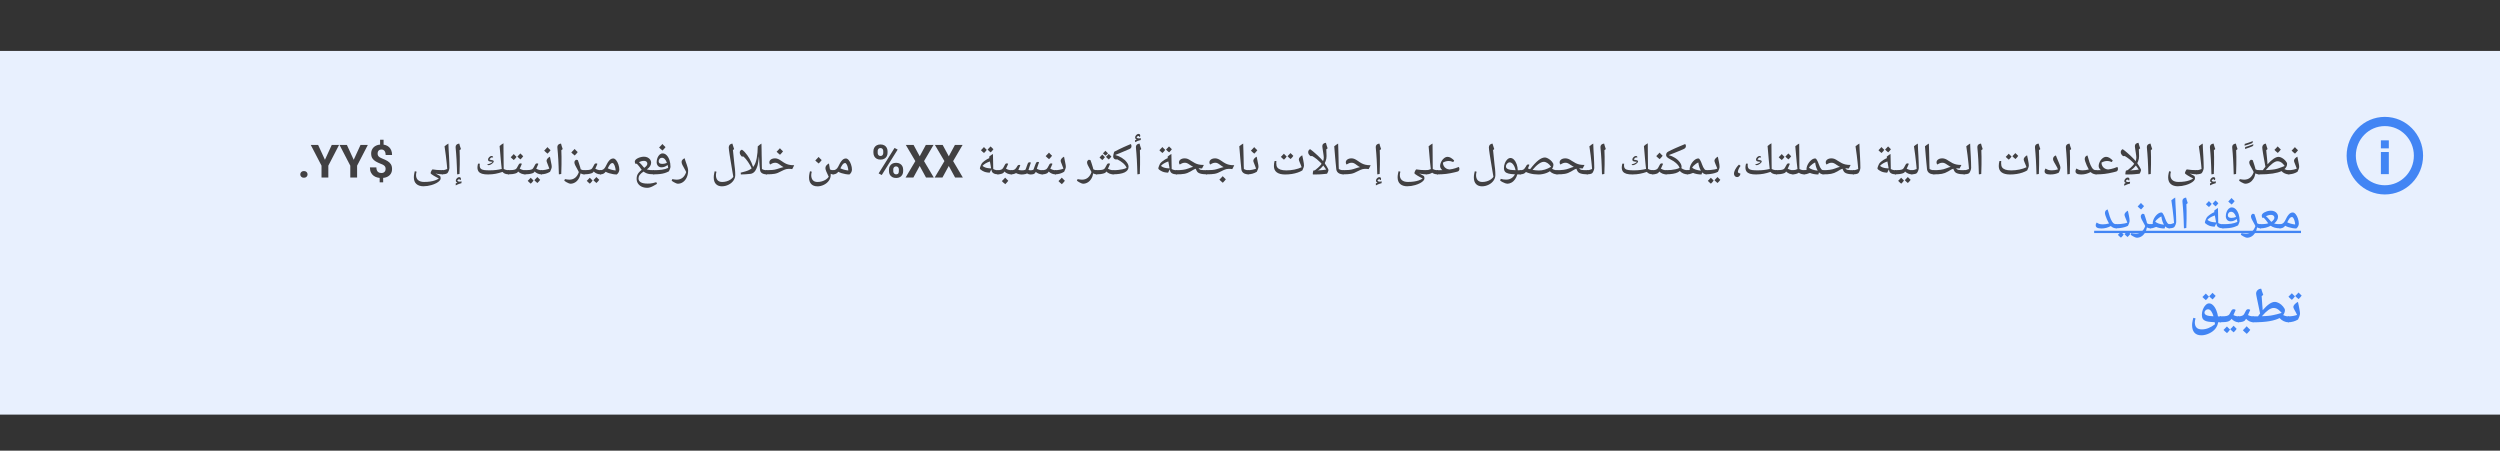 <?xml version="1.0" encoding="UTF-8"?><svg xmlns="http://www.w3.org/2000/svg" viewBox="0 0 1200 216.31"><rect x="0" y="0" width="1200" height="216.31" fill="#333333" stroke="none"/><g id="_Limited_conversions"><rect id="Box" y="24.45" width="1200.32" height="174.56" transform="translate(1200.32 223.46) rotate(-180)" style="fill:#e8f0fe;"/><g id="MORE_INFO"><ellipse cx="1144.73" cy="74.72" rx="16.14" ry="16.41" style="fill:none; stroke:#4285f4; stroke-miterlimit:10; stroke-width:4.42px;"/><rect x="1143.41" y="67.95" width="2.64" height="2.68" style="fill:#4285f4; stroke:#4285f4; stroke-miterlimit:10; stroke-width:1.17px;"/><rect x="1143.41" y="73.55" width="2.64" height="9.45" style="fill:#4285f4; stroke:#4285f4; stroke-miterlimit:10; stroke-width:1.17px;"/></g></g><g id="Layer_3"><g><path d="m203.4,89.42c-1.53,0-2.7-.37-3.52-1.1-.82-.73-1.23-1.79-1.23-3.17,0-.28.01-.55.04-.83.03-.27.08-.58.14-.91s.16-.75.27-1.23l.86.22c-.18.67-.26,1.22-.26,1.63,0,1.06.33,1.87,1,2.44.67.57,1.61.86,2.83.86,1.14,0,2.13-.06,2.96-.19.83-.12,1.59-.3,2.28-.54.35-.12.69-.25,1-.41.31-.15.61-.33.89-.52-.51-.26-.99-.51-1.43-.75s-.83-.46-1.17-.67c-.34-.21-.62-.4-.84-.56-.35-.26-.53-.46-.53-.57s.03-.28.1-.47c.07-.2.15-.4.26-.61.11-.21.21-.38.31-.52.1-.14.18-.21.25-.21.56.1,1.26.19,2.11.26s1.75.11,2.68.11c.16,0,.24.08.24.24v1.52c0,.15-.08.22-.24.22-.32,0-.69-.01-1.1-.04s-.81-.08-1.21-.14c-.4-.07-.76-.14-1.08-.21.35.18.65.33.9.47.25.14.47.26.66.36.19.1.37.21.53.31.18.12.29.29.34.51.05.22.08.46.08.73,0,.37-.19.75-.56,1.14-.37.4-.89.77-1.54,1.12-.65.35-1.42.66-2.3.92-1.31.38-2.55.57-3.74.57Z" style="fill:#414042;"/><path d="m212.27,83.68c-.12,0-.18-.06-.18-.18v-1.63c0-.12.06-.18.18-.18.81,0,1.61-.19,2.4-.57-.04-.51-.09-1.02-.13-1.53s-.1-1-.15-1.48c-.1-1.07-.24-2.26-.41-3.58-.17-1.31-.37-2.75-.6-4.32.26-.23.55-.46.86-.67s.64-.42.99-.63c.03.92.07,1.91.12,2.96s.11,2.16.19,3.33c.06,1.03.1,1.98.12,2.87s.04,1.71.06,2.45c0,.34-.07.72-.22,1.15-.15.43-.34.85-.59,1.24-.13.24-.43.42-.88.55-.45.13-1.03.2-1.74.2Z" style="fill:#414042;"/><path d="m219.42,83.68c-.04-1.36-.09-2.63-.13-3.79s-.1-2.27-.15-3.3-.12-2.02-.2-2.96c-.07-.94-.15-1.86-.24-2.77-.03-.4.02-.73.14-.99.12-.26.32-.48.59-.64.27-.16.61-.26,1.02-.31.07.34.18.74.33,1.21.15.47.31.95.48,1.43l-.66.53c.04,1,.07,2.06.09,3.2s.01,2.38-.01,3.73c-.02,1.35-.06,2.85-.12,4.49l-1.14.18Zm-.66,5.28l-.04-.88.84-.48c-.51-.13-.77-.42-.77-.86,0-.28.08-.55.25-.81.17-.26.38-.48.63-.65.25-.17.49-.25.73-.25.56,0,.84.28.84.84,0,.21-.04.4-.13.59l-.42-.11.02-.09c0-.16-.09-.24-.26-.24-.22,0-.41.07-.58.21-.17.14-.29.31-.36.52.23.29.57.44,1.01.44.15,0,.31-.01.48-.03.18-.02.36-.06.55-.12l-.07.9c-.4.1-.73.2-1.01.29-.28.09-.54.19-.79.31-.25.12-.55.26-.9.44Z" style="fill:#414042;"/><path d="m234.53,83.75c-1.38,0-2.43-.12-3.17-.35-.73-.23-1.28-.59-1.65-1.08-.35-.5-.53-1.13-.53-1.89,0-.19.01-.4.04-.64.03-.23.07-.46.11-.68.04-.22.1-.41.15-.57l.84.02c-.02.12-.03.25-.04.38-.02.14-.02.29-.02.45,0,.72.18,1.25.53,1.58.35.34.88.55,1.58.65s1.58.14,2.62.14c1.14,0,2.18-.05,3.1-.17.92-.11,1.84-.27,2.75-.5-.09-.69-.17-1.4-.24-2.13-.07-.73-.15-1.53-.23-2.39-.08-.86-.17-1.82-.25-2.88-.09-1.06-.19-2.26-.31-3.6.26-.25.55-.48.86-.69s.64-.42.99-.63c.01,1.53.03,2.9.03,4.11,0,1.22.02,2.32.03,3.3.01.98.03,1.87.03,2.67s.02,1.54.03,2.23c.34.21.7.36,1.08.45.38.1.81.14,1.28.14.12,0,.18.06.18.18v1.63c0,.12-.06.18-.18.18-.7,0-1.29-.09-1.76-.29-.47-.19-.86-.48-1.17-.86-1.19.41-2.32.71-3.39.91-1.07.2-2.17.3-3.3.3Zm-.09-4.49c-.19,0-.32-.04-.4-.13s-.11-.19-.11-.31c.38-.03.75-.11,1.11-.25.36-.14.66-.29.91-.45.12-.09.22-.17.3-.25.08-.08.14-.16.19-.23-.69-.01-1.22-.09-1.61-.22s-.57-.42-.57-.86c0-.23.09-.48.26-.75.18-.26.4-.49.66-.67s.53-.28.79-.28c.38,0,.63.21.75.62l-.35.15c-.07-.07-.16-.11-.26-.11-.12,0-.26.06-.42.17-.16.11-.31.25-.45.42-.14.17-.22.33-.25.5.25.1.56.17.95.21.38.04.67.13.86.28.13.07.2.21.2.4,0,.21-.14.45-.42.73-.28.28-.62.52-1.01.74-.4.21-.77.32-1.12.32Z" style="fill:#414042;"/><path d="m243.95,83.68c-.12,0-.18-.06-.18-.18v-1.63c0-.12.06-.18.18-.18.84,0,1.57-.03,2.19-.1.62-.07,1.08-.19,1.38-.38.21-.12.41-.34.6-.66.2-.32.48-.84.85-1.54.13-.23.26-.39.4-.47.13-.08.29-.12.46-.12.23,0,.45.07.66.22-.1.25-.22.54-.36.86-.14.32-.27.62-.38.89-.12.27-.21.46-.29.56.45.26.89.45,1.3.57.41.12.85.18,1.32.18.12,0,.18.06.18.18v1.63c0,.12-.06.18-.18.18-1.28,0-2.41-.45-3.39-1.36l-.29.42c-.16.18-.47.34-.91.48s-.98.26-1.59.34c-.62.08-1.26.12-1.94.12Zm2.68-6.86c-.32-.25-.61-.49-.86-.73-.25-.23-.46-.44-.62-.62.22-.22.45-.45.68-.69.23-.24.49-.52.77-.83.1.12.26.29.48.52.22.23.51.5.86.83-.15.23-.33.48-.55.73-.22.25-.48.51-.77.79Zm3.19-.31c-.32-.25-.6-.49-.85-.71-.24-.23-.45-.44-.63-.65.15-.13.34-.32.57-.57.23-.25.52-.56.86-.92.1.1.27.26.5.48.23.22.52.51.87.86-.31.47-.75.98-1.32,1.52Z" style="fill:#414042;"/><path d="m251.87,83.68c-.12,0-.18-.06-.18-.18v-1.63c0-.12.06-.18.18-.18.84,0,1.57-.03,2.19-.1.62-.07,1.08-.19,1.38-.38.21-.12.41-.34.6-.66.2-.32.48-.84.85-1.54.13-.23.26-.39.4-.47.13-.08.29-.12.46-.12.23,0,.45.07.66.22-.1.25-.22.54-.36.86-.14.32-.27.62-.38.89-.12.27-.21.46-.29.56.45.26.89.45,1.3.57.41.12.85.18,1.32.18.12,0,.18.06.18.18v1.63c0,.12-.06.18-.18.18-1.28,0-2.41-.45-3.39-1.36l-.29.42c-.16.18-.47.34-.91.48s-.98.26-1.59.34c-.62.08-1.26.12-1.94.12Zm2.9,4.49c-.34-.28-.63-.53-.87-.76-.24-.23-.44-.43-.6-.61.22-.21.45-.43.68-.68.23-.25.49-.52.77-.81.06.07.2.22.43.45.23.23.53.52.91.87-.15.25-.33.5-.55.75-.22.25-.48.51-.77.79Zm3.17-.33c-.62-.5-1.1-.95-1.45-1.36.37-.34.84-.84,1.43-1.5.06.06.2.2.43.42.23.22.54.53.94.92-.15.22-.33.45-.55.7-.22.25-.48.52-.79.81Z" style="fill:#414042;"/><path d="m259.79,83.68c-.12,0-.18-.06-.18-.18v-1.63c0-.12.06-.18.18-.18.69,0,1.39-.07,2.1-.22.71-.15,1.31-.32,1.79-.53-.12-.34-.26-.71-.42-1.12-.16-.41-.32-.81-.46-1.21-.15-.34-.26-.63-.34-.87s-.12-.43-.12-.56c0-.34.15-.69.45-1.06.3-.37.69-.67,1.18-.92.04.28.12.66.22,1.13s.21,1.03.33,1.66c.12.47.2.88.24,1.22.04.34.07.63.07.87,0,.25-.07.59-.22,1.02s-.34.88-.59,1.35c-1.33.81-2.74,1.21-4.22,1.21Zm3.04-9.92c-.67-.53-1.22-1.02-1.63-1.47.37-.37.68-.69.93-.96.26-.27.47-.51.65-.71.21.23.43.48.68.73.25.25.52.51.81.77-.16.24-.37.49-.62.77-.25.28-.53.57-.84.88Z" style="fill:#414042;"/><path d="m268.26,83.68c-.04-1.36-.09-2.63-.13-3.79s-.1-2.27-.15-3.3-.12-2.02-.2-2.96c-.07-.94-.15-1.86-.24-2.77-.03-.4.02-.73.14-.99.12-.26.32-.48.59-.64.27-.16.61-.26,1.02-.31.07.34.18.74.33,1.21.15.47.31.95.48,1.43l-.66.53c.04,1,.07,2.06.09,3.2s.01,2.38-.01,3.73c-.02,1.35-.06,2.85-.12,4.49l-1.14.18Z" style="fill:#414042;"/><path d="m273.78,88.17c-.21,0-.48-.07-.83-.21-.34-.14-.7-.32-1.08-.53s-.72-.44-1.02-.67l.31-.79c.41.07.79.14,1.14.19.35.05.68.08.99.08,1.1,0,2.03-.31,2.8-.93.77-.62,1.35-1.52,1.75-2.7-.1-.23-.21-.46-.33-.69-.12-.23-.24-.45-.37-.67-.44-.78-.78-1.4-1.01-1.88-.23-.48-.37-.88-.4-1.2-.04-.34,0-.62.13-.84.13-.22.33-.43.59-.62.04-.01.14-.01.3,0,.15.01.36.06.6.13.19.48.35.92.47,1.32.12.4.23.73.32,1.01.16.5.29.92.39,1.26.1.34.16.62.19.83.5.29,1.06.44,1.69.44.12,0,.18.06.18.18v1.63c0,.12-.06.18-.18.18-.65,0-1.22-.16-1.74-.48-.16,1-.47,1.87-.94,2.62-.46.75-1.03,1.33-1.72,1.74-.68.41-1.43.62-2.25.62Zm2.07-13.53c-.67-.53-1.22-1.02-1.63-1.47.37-.37.68-.69.94-.96.26-.27.47-.51.65-.71.21.23.43.48.68.73.25.25.52.51.81.77-.16.23-.37.49-.62.77-.25.28-.53.57-.84.88Z" style="fill:#414042;"/><path d="m280.22,83.68c-.12,0-.18-.06-.18-.18v-1.63c0-.12.06-.18.18-.18.84,0,1.57-.03,2.19-.1.62-.07,1.08-.19,1.38-.38.21-.12.41-.34.6-.66.2-.32.48-.84.85-1.54.13-.23.26-.39.4-.47.13-.08.29-.12.46-.12.23,0,.45.07.66.22-.1.25-.22.54-.36.86-.14.32-.27.62-.38.89-.12.27-.21.46-.29.56.45.26.89.45,1.3.57.41.12.85.18,1.32.18.12,0,.18.06.18.18v1.63c0,.12-.06.18-.18.18-1.28,0-2.41-.45-3.39-1.36l-.29.42c-.16.18-.47.34-.91.48s-.98.26-1.59.34c-.62.08-1.26.12-1.94.12Zm2.9,4.49c-.34-.28-.63-.53-.87-.76-.24-.23-.44-.43-.6-.61.22-.21.45-.43.68-.68.23-.25.49-.52.77-.81.06.07.2.22.43.45.23.23.53.52.91.87-.15.25-.33.5-.55.75-.22.25-.48.51-.77.79Zm3.17-.33c-.62-.5-1.1-.95-1.45-1.36.37-.34.84-.84,1.43-1.5.06.06.2.2.43.42.23.22.54.53.94.92-.15.22-.33.45-.55.7-.22.25-.48.52-.79.81Z" style="fill:#414042;"/><path d="m296.09,83.75c-.6,0-1.23-.06-1.88-.17-.65-.11-1.28-.26-1.88-.45-.6-.19-1.14-.42-1.61-.68-.34.44-.71.75-1.11.95-.4.19-.89.29-1.46.29-.12,0-.18-.06-.18-.18v-1.63c0-.12.06-.18.18-.18.57,0,1.06-.14,1.46-.41s.74-.68,1.02-1.22c.23-.44.43-.81.58-1.12s.3-.58.43-.81c.13-.23.29-.46.46-.68.37-.5.73-.85,1.09-1.07.36-.21.75-.32,1.18-.32.45,0,.91.27,1.36.8s.82,1.23,1.1,2.08c.29.84.44,1.65.44,2.44,0,.43-.1.84-.3,1.25-.2.41-.5.78-.89,1.1Zm-.57-1.91c-.03-.63-.14-1.24-.32-1.84-.18-.59-.39-1.04-.63-1.35-.18-.26-.36-.4-.55-.4-.47,0-.9.26-1.3.79-.12.16-.26.38-.43.67-.17.29-.36.65-.58,1.09.5.25,1.07.46,1.71.64.64.18,1.34.31,2.1.4Z" style="fill:#414042;"/><path d="m310.74,90.15c-1.07,0-2-.19-2.79-.58s-1.39-.93-1.8-1.62c-.38-.63-.57-1.35-.57-2.16,0-.57.08-1.09.23-1.55.15-.46.41-.91.77-1.35.36-.44.84-.9,1.44-1.39-.07-.09-.15-.18-.24-.29-.09-.1-.17-.21-.24-.33-.23-.34-.46-.65-.68-.93-.22-.29-.42-.52-.59-.69-.12-.15-.24-.28-.36-.41-.12-.12-.25-.23-.36-.32l-.37.24c-.32-.35-.48-.73-.48-1.12,0-.35.12-.66.35-.92.23-.26.54-.5.92-.7.38-.21.79-.37,1.23-.51.65-.21,1.28-.31,1.91-.31s1.22.13,1.74.38c.51.26.92.6,1.23,1.02.31.42.46.91.46,1.45,0,.6-.17,1.17-.5,1.69-.33.53-.85,1.06-1.55,1.58.4.13.85.22,1.35.28.51.05,1.16.08,1.97.08.15,0,.22.07.22.2v1.58c0,.13-.07.2-.22.2-.78,0-1.45-.04-2.02-.12-.57-.08-1.09-.22-1.54-.41-.45-.19-.91-.45-1.36-.79-.84.56-1.44,1.09-1.83,1.61-.38.51-.57,1.07-.57,1.67,0,.82.36,1.44,1.07,1.86.71.42,1.81.63,3.29.63.44,0,.85-.01,1.24-.04.39-.03.81-.1,1.28-.2.46-.1,1.02-.25,1.66-.44l.33.81c-.78.47-1.44.84-1.99,1.12-.55.28-1.03.48-1.43.59-.4.12-.8.18-1.18.18Zm-1.5-9.57c.29-.22.54-.43.74-.63.2-.2.35-.37.45-.52.19-.29.29-.59.29-.88,0-.4-.14-.72-.43-.97-.29-.25-.66-.37-1.13-.37-.43,0-.84.05-1.24.15-.4.1-.82.26-1.24.46.1.1.22.21.35.32.13.11.26.24.4.39.18.16.37.36.57.6s.44.52.7.85l.55.59Z" style="fill:#414042;"/><path d="m313.69,83.68c-.13,0-.2-.07-.2-.2v-1.58c0-.13.07-.2.2-.2,1.6,0,2.95-.08,4.05-.24,1.1-.16,2.1-.45,2.99-.86-.03-.22-.07-.45-.11-.68s-.1-.48-.18-.73c-.41.35-.87.63-1.38.83-.51.2-1.02.3-1.55.3-.72,0-1.28-.24-1.69-.71s-.62-1.07-.62-1.77c0-.75.13-1.44.4-2.09s.6-1.15,1.01-1.52c.22-.19.45-.34.69-.44.24-.1.49-.15.74-.15.72,0,1.37.29,1.95.88.58.59,1.04,1.39,1.38,2.4.15.47.26.96.34,1.48s.12,1.06.12,1.62c0,.48-.25,1.22-.75,2.22-.63.34-1.29.61-1.97.83-.68.21-1.45.37-2.31.47-.86.1-1.9.15-3.11.15Zm4.27-5.02c.67,0,1.39-.15,2.16-.46-.28-.82-.62-1.44-1.03-1.85-.41-.41-.88-.62-1.41-.62-.44,0-.8.17-1.09.52s-.43.73-.43,1.16.14.74.43.95c.29.21.74.31,1.38.31Zm.04-6.4c-.67-.53-1.22-1.02-1.63-1.47.37-.37.68-.69.94-.96.26-.27.47-.51.65-.71.21.23.43.48.68.73.25.25.52.51.81.77-.16.23-.37.49-.62.77s-.53.57-.84.88Z" style="fill:#414042;"/><path d="m325.32,88.17c-.21,0-.48-.07-.83-.21-.34-.14-.7-.32-1.08-.53s-.72-.44-1.02-.67l.31-.79c.41.07.79.14,1.14.19.35.05.68.08.99.08,1.1,0,2.03-.31,2.8-.93.77-.62,1.35-1.52,1.75-2.7-.1-.23-.21-.46-.33-.69-.12-.23-.24-.45-.37-.67-.48-.82-.86-1.51-1.12-2.07-.26-.56-.4-1.03-.4-1.43s.13-.74.38-1.03c.26-.29.61-.55,1.07-.77.07.26.17.58.29.94.12.36.24.72.37,1.09s.25.7.35.99c.19.53.35,1.04.48,1.55.13.51.2.97.2,1.4,0,1.14-.22,2.2-.65,3.18-.43.97-1.03,1.73-1.79,2.28-.76.54-1.61.81-2.55.81Z" style="fill:#414042;"/><path d="m346.6,89.44c-1.28,0-2.26-.37-2.96-1.11-.7-.74-1.04-1.79-1.04-3.16,0-.28.01-.55.04-.83.03-.27.08-.58.14-.92s.16-.75.27-1.22l.86.22c-.18.66-.26,1.2-.26,1.63,0,1.06.26,1.87.77,2.44.51.57,1.25.86,2.22.86.73,0,1.45-.1,2.16-.31.7-.21,1.34-.51,1.91-.9.26-.18.5-.37.72-.59.21-.22.4-.45.56-.68l-.55-3.21c-.12-.72-.25-1.51-.4-2.39-.15-.87-.29-1.76-.44-2.65s-.28-1.74-.4-2.53c-.12-.79-.21-1.48-.29-2.06-.07-.58-.11-.99-.11-1.22,0-.54.15-.97.46-1.3.31-.32.73-.52,1.28-.59.12.38.25.81.4,1.3.15.48.29.93.44,1.34l-.57.48.7,6.86c.1.72.18,1.38.24,1.99.06.61.1,1.17.13,1.67.03.51.04,1,.04,1.48,0,.92-.29,1.8-.86,2.63-.57.83-1.36,1.49-2.35,1.99-.5.25-1.01.44-1.53.57-.52.13-1.05.2-1.6.2Z" style="fill:#414042;"/><path d="m361.14,81.52c-.31-.72-.63-1.39-.98-2.02s-.71-1.22-1.11-1.78c-.32-.48-.67-.94-1.03-1.38s-.76-.84-1.17-1.22h-.81c-.31-.32-.55-.63-.71-.92-.17-.29-.25-.63-.25-1.01s.1-.65.29-.86c.19-.21.44-.37.75-.48.47.29.92.67,1.35,1.14.43.47.85.98,1.24,1.54.41.56.78,1.14,1.11,1.74.33.6.61,1.18.85,1.74.1.23.23.55.37.93.15.39.29.78.43,1.18.14.4.25.73.34,1.01l-.66.4Z" style="fill:#414042;"/><path d="m355.62,83.72l-.09-.84c.82-.21,1.55-.4,2.2-.59.65-.19,1.22-.4,1.72-.64s.94-.51,1.33-.81c.39-.31.73-.67,1.02-1.1.34-.47.62-1.03.86-1.69.23-.66.43-1.39.57-2.2.16-.82.28-1.7.36-2.64s.13-1.93.14-2.97c.32-.28.62-.52.89-.72.27-.2.56-.4.87-.6.01.38.03.8.04,1.25.01.46.03.93.03,1.43,0,.5.01,1,.02,1.5,0,.5.01.97.02,1.41s.02.84.03,1.21c.01.54.03,1.06.03,1.55,0,.49.01.96.01,1.41s0,.87.02,1.26c.01.4.03.79.04,1.17.13.09.27.17.43.23.15.07.32.13.49.19.21.04.42.08.65.12.23.04.48.06.76.06.12,0,.18.06.18.18v1.63c0,.12-.06.18-.18.18-.51,0-1-.07-1.47-.2-.47-.13-.86-.34-1.17-.63-.31-.29-.5-.66-.57-1.11-.09-.65-.16-1.28-.22-1.9-.06-.62-.11-1.24-.15-1.84,0-.21-.01-.5-.04-.88-.03-.38-.06-.77-.08-1.18s-.05-.73-.08-.98c-.04.48-.1.95-.15,1.39-.06.44-.11.86-.17,1.25-.05.4-.11.76-.18,1.1-.07.34-.14.64-.21.9-.16.5-.33.95-.51,1.35-.18.4-.37.76-.59,1.07-.59.82-1.33,1.29-2.24,1.41-.84.09-1.62.15-2.35.2s-1.5.07-2.29.09Z" style="fill:#414042;"/><path d="m367.89,83.68c-.12,0-.18-.06-.18-.18v-1.63c0-.12.06-.18.18-.18,1.09,0,2.03-.04,2.84-.11s1.53-.21,2.18-.42c.87-.28,1.53-.49,2-.64.47-.15.87-.25,1.19-.31-.26-.13-.52-.28-.78-.44-.26-.16-.51-.34-.76-.53-.54-.42-.99-.72-1.34-.88-.35-.16-.71-.24-1.08-.24-.46,0-.85.06-1.19.19-.34.12-.77.35-1.3.67-.1-.12-.19-.26-.26-.44-.07-.18-.11-.37-.11-.57,0-.59.26-1.06.77-1.42.51-.36,1.18-.54,2-.54.47,0,.93.1,1.4.29.46.19.99.5,1.59.92.73.53,1.37.93,1.91,1.21.54.28,1.12.49,1.74.64.32.07.69.13,1.11.18s.89.07,1.42.07l-.95,1.85c-.31-.04-.61-.08-.91-.1-.3-.02-.63-.03-1-.01-.34,0-.67.04-.99.12-.32.08-.68.21-1.08.38-.4.18-.88.41-1.45.7-.54.29-1.05.54-1.52.73-.47.19-.96.33-1.46.43-.51.1-1.07.16-1.71.2-.63.04-1.39.05-2.27.05Zm6.51-9.39c-.67-.53-1.22-1.02-1.63-1.47.37-.37.68-.69.94-.96.26-.27.47-.51.65-.71.21.24.43.48.68.73.25.25.52.51.81.77-.16.24-.37.49-.62.77-.25.28-.53.57-.84.88Z" style="fill:#414042;"/><path d="m392.34,89.44c-1.28,0-2.26-.37-2.96-1.11-.7-.74-1.04-1.79-1.04-3.16,0-.28.01-.55.04-.83.03-.27.08-.58.14-.92s.16-.75.27-1.22l.86.22c-.18.67-.26,1.22-.26,1.63,0,1.06.26,1.87.77,2.44.51.57,1.25.86,2.22.86.75,0,1.47-.1,2.17-.31.7-.21,1.33-.5,1.89-.87.56-.37,1.02-.81,1.35-1.31-.5-1-.89-1.85-1.17-2.55-.28-.7-.42-1.23-.42-1.58,0-.47.13-.88.4-1.24s.7-.71,1.3-1.04c.03.23.08.59.17,1.07s.19,1.08.32,1.82c.51.25,1.05.37,1.61.37.13,0,.2.06.2.18v1.63c0,.12-.07.18-.2.18-.22,0-.44-.02-.65-.07s-.42-.11-.63-.2l.02.64c0,.92-.29,1.8-.87,2.63-.58.83-1.37,1.49-2.37,1.99-.5.25-1.02.44-1.55.57-.54.13-1.07.2-1.62.2Zm.62-10.96c-.67-.53-1.22-1.02-1.63-1.47.37-.37.68-.69.94-.96.26-.27.47-.51.65-.71.21.23.43.48.68.73.25.25.52.51.81.77-.16.23-.37.49-.62.77-.25.28-.53.57-.84.88Z" style="fill:#414042;"/><path d="m407.76,83.75c-.6,0-1.23-.06-1.88-.17-.65-.11-1.28-.26-1.88-.45-.6-.19-1.14-.42-1.61-.68-.34.44-.71.75-1.11.95-.4.19-.89.29-1.46.29-.12,0-.18-.06-.18-.18v-1.63c0-.12.06-.18.18-.18.57,0,1.06-.14,1.46-.41s.74-.68,1.02-1.22c.23-.44.43-.81.58-1.12s.3-.58.43-.81c.13-.23.29-.46.46-.68.37-.5.73-.85,1.09-1.07.36-.21.75-.32,1.18-.32.45,0,.91.27,1.36.8s.82,1.23,1.1,2.08c.29.84.44,1.65.44,2.44,0,.43-.1.84-.3,1.25-.2.41-.5.78-.89,1.1Zm-.57-1.91c-.03-.63-.14-1.24-.32-1.84-.18-.59-.39-1.04-.63-1.35-.18-.26-.36-.4-.55-.4-.47,0-.9.26-1.3.79-.12.16-.26.38-.43.67-.17.29-.36.65-.58,1.09.5.25,1.07.46,1.71.64.64.18,1.34.31,2.1.4Z" style="fill:#414042;"/><path d="m479.08,83.68c-.88,0-1.59-.16-2.15-.48-.55-.32-.87-.77-.96-1.34l-.13-.57-.81,1.61c-.45-.04-.83-.08-1.12-.12-.29-.04-.54-.08-.75-.14s-.43-.12-.66-.2c-.29-.12-.6-.27-.94-.45-.33-.18-.62-.38-.86-.59-.24-.21-.36-.41-.36-.58,0-.12.05-.32.14-.61.1-.29.21-.58.33-.88.12-.3.24-.53.34-.69.12-.23.33-.49.64-.77.4-.37.88-.73,1.44-1.1.56-.37,1.12-.66,1.66-.88l-.09-.68c.23-.21.45-.38.65-.53.2-.15.39-.28.58-.41.19-.12.39-.25.59-.36.01,1.2.04,2.41.07,3.61s.05,2.41.07,3.61c.69.4,1.46.59,2.31.59.13,0,.2.06.2.18v1.63c0,.12-.07.18-.2.18Zm-6.75-10.23c-.32-.25-.61-.49-.86-.73-.25-.23-.45-.44-.62-.62.22-.22.45-.45.68-.69.23-.24.49-.52.77-.83.1.12.26.29.48.52.22.23.51.5.86.83-.15.24-.33.48-.55.73-.22.25-.48.51-.77.79Zm3.41,7.39c-.09-.5-.18-1.03-.27-1.59-.1-.56-.2-1.15-.32-1.75-1.61.54-2.8,1.25-3.56,2.13.43.34.86.59,1.31.75s.91.27,1.38.33c.23.03.48.05.73.08.25.02.5.04.75.05Zm-.22-7.7c-.32-.25-.6-.49-.85-.71-.24-.23-.45-.44-.63-.65.15-.13.34-.32.57-.57.23-.25.52-.56.86-.92.1.1.27.26.5.48.23.22.52.51.87.86-.31.47-.75.98-1.32,1.52Z" style="fill:#414042;"/><path d="m478.88,83.68c-.12,0-.18-.06-.18-.18v-1.63c0-.12.06-.18.18-.18,1.03,0,1.77-.2,2.24-.59.15-.12.31-.34.51-.67.19-.33.45-.8.77-1.42.13-.23.26-.39.4-.47.13-.08.29-.12.46-.12.23,0,.45.07.66.22-.16.38-.33.77-.5,1.16-.17.39-.35.77-.54,1.16.45.26.89.45,1.3.57.41.12.85.18,1.32.18.12,0,.18.06.18.18v1.63c0,.12-.06.18-.18.18-1.28,0-2.41-.45-3.39-1.36-.06.1-.12.2-.19.3-.07.09-.14.18-.21.25-.16.21-.51.39-1.06.56-.54.17-1.14.25-1.78.25Zm3.63,4.73c-.35-.28-.66-.54-.92-.79-.26-.25-.5-.48-.7-.7.32-.31.61-.6.87-.87.26-.27.5-.53.71-.78.47.5.97,1,1.5,1.5-.18.23-.39.49-.63.77-.24.28-.52.57-.83.88Z" style="fill:#414042;"/><path d="m490.3,83.75c-.4,0-.84-.06-1.34-.19-.5-.12-.92-.29-1.28-.5-.23.18-.57.32-1,.44s-.89.18-1.38.18c-.12,0-.18-.06-.18-.18v-1.63c0-.12.06-.18.18-.18.5,0,.89-.04,1.19-.12.29-.08.55-.22.77-.41s.4-.39.53-.59c.13-.21.34-.54.62-1.01.09-.13.19-.23.32-.31s.27-.11.45-.11c.21,0,.4.06.57.18-.21.51-.39.95-.55,1.32-.16.37-.29.67-.4.9.15.04.37.09.68.14.31.05.65.08,1.01.08.32,0,.61-.02.86-.05.25-.04.52-.1.81-.19.1-.15.21-.39.33-.73.12-.34.25-.71.39-1.12.14-.41.27-.78.41-1.1.1-.26.23-.44.37-.54s.34-.14.57-.14.43.06.59.18c-.09.23-.22.62-.41,1.17-.18.54-.43,1.32-.74,2.33.18.06.33.1.47.13.14.03.3.04.5.04.43,0,.87-.07,1.34-.22.06-.09.14-.25.23-.48s.21-.56.34-.97c.12-.32.24-.65.37-.98.13-.33.26-.64.4-.93.07-.15.18-.26.33-.34.15-.08.32-.12.51-.12.22,0,.42.07.59.2-.1.24-.24.6-.41,1.09-.17.49-.39,1.16-.67,2.01.45.25.88.43,1.26.54.39.11.85.17,1.38.17.12,0,.18.06.18.18v1.63c0,.12-.06.18-.18.18-.59,0-1.17-.12-1.75-.35s-1.05-.53-1.42-.88c-.07.18-.15.33-.22.47-.07.14-.21.26-.4.36-.13.15-.37.26-.73.34s-.72.12-1.1.12c-.59,0-1.17-.18-1.76-.53-.12.12-.33.22-.63.3-.3.08-.63.14-1,.17s-.71.05-1.03.07Z" style="fill:#414042;"/><path d="m500.14,83.68c-.12,0-.18-.06-.18-.18v-1.63c0-.12.06-.18.18-.18,1.03,0,1.77-.2,2.24-.59.15-.12.31-.34.51-.67.19-.33.45-.8.77-1.42.13-.23.26-.39.4-.47.13-.08.29-.12.46-.12.23,0,.45.07.66.22-.16.38-.33.77-.5,1.16-.17.39-.35.77-.54,1.16.45.26.89.45,1.3.57.41.12.85.18,1.32.18.12,0,.18.06.18.18v1.63c0,.12-.06.18-.18.18-1.28,0-2.41-.45-3.39-1.36-.06.1-.12.2-.19.3-.07.09-.14.18-.21.25-.16.21-.51.39-1.06.56-.54.17-1.14.25-1.78.25Zm3.41-7.28c-.67-.53-1.22-1.02-1.63-1.47.37-.37.68-.69.93-.96.26-.27.47-.51.65-.71.21.23.43.48.68.73.25.25.52.51.81.77-.16.23-.37.49-.62.77-.25.28-.53.57-.84.88Z" style="fill:#414042;"/><path d="m506.56,83.68c-.12,0-.18-.06-.18-.18v-1.63c0-.12.06-.18.18-.18.69,0,1.39-.07,2.1-.22.71-.15,1.31-.32,1.79-.53-.12-.34-.26-.71-.42-1.12-.16-.41-.32-.81-.46-1.21-.15-.34-.26-.63-.34-.87s-.12-.43-.12-.56c0-.34.15-.69.45-1.06.3-.37.69-.67,1.18-.92.04.28.12.66.22,1.13s.21,1.03.33,1.66c.12.47.2.88.24,1.22.04.34.07.63.07.87,0,.25-.07.59-.22,1.02s-.34.88-.59,1.35c-1.33.81-2.74,1.21-4.22,1.21Zm3.12,4.73c-.35-.28-.66-.54-.92-.79-.26-.25-.5-.48-.7-.7.32-.31.61-.6.87-.87.26-.27.49-.53.71-.78.47.5.97,1,1.5,1.5-.18.23-.39.49-.63.77-.24.28-.52.57-.83.88Z" style="fill:#414042;"/><path d="m519.85,88.17c-.21,0-.48-.07-.83-.21-.34-.14-.7-.32-1.08-.53s-.72-.44-1.02-.67l.31-.79c.41.07.79.14,1.14.19.35.05.68.08.99.08,1.1,0,2.03-.31,2.8-.93.77-.62,1.35-1.52,1.75-2.7-.1-.23-.21-.46-.33-.69-.12-.23-.24-.45-.37-.67-.44-.78-.78-1.4-1.01-1.88-.23-.48-.37-.88-.4-1.2-.04-.34,0-.62.13-.84.13-.22.33-.43.59-.62.04-.01.14-.01.3,0,.15.01.36.06.6.13.19.48.35.92.47,1.32.12.4.23.73.32,1.01.16.5.29.92.39,1.26.1.34.16.62.19.83.5.29,1.06.44,1.69.44.12,0,.18.06.18.18v1.63c0,.12-.06.18-.18.18-.65,0-1.22-.16-1.74-.48-.16,1-.47,1.87-.94,2.62-.46.75-1.03,1.33-1.72,1.74-.68.41-1.43.62-2.25.62Z" style="fill:#414042;"/><path d="m526.29,83.68c-.12,0-.18-.06-.18-.18v-1.63c0-.12.06-.18.18-.18.84,0,1.57-.03,2.19-.1.62-.07,1.08-.19,1.38-.38.21-.12.41-.34.6-.66.2-.32.48-.84.85-1.54.13-.23.26-.39.4-.47.13-.08.29-.12.46-.12.23,0,.45.07.66.22-.1.25-.22.54-.36.86-.14.32-.27.62-.38.89-.12.27-.21.46-.29.56.45.26.89.45,1.3.57.41.12.85.18,1.32.18.12,0,.18.06.18.18v1.63c0,.12-.06.18-.18.18-1.28,0-2.41-.45-3.39-1.36l-.29.42c-.16.18-.47.34-.91.48s-.98.26-1.59.34c-.62.08-1.26.12-1.94.12Zm2.84-6.84c-.29-.23-.55-.46-.78-.67-.23-.21-.42-.41-.58-.61.19-.19.4-.4.63-.64.23-.23.47-.48.71-.75.09.1.24.26.45.47.21.21.48.47.8.78-.16.22-.34.45-.54.69-.2.24-.43.48-.69.71Zm1.54-2.13c-.23-.16-.46-.34-.67-.53-.21-.19-.41-.39-.6-.59.25-.25.48-.47.68-.67.21-.2.38-.39.53-.56.15.19.32.38.53.58s.44.42.7.65c-.23.26-.45.49-.66.68-.21.19-.37.34-.51.44Zm1.56,1.85c-.26-.22-.51-.44-.74-.65-.23-.21-.44-.42-.63-.63.16-.15.36-.34.58-.57.23-.23.48-.51.76-.84.16.18.35.37.56.58.21.21.45.44.71.67-.16.23-.34.47-.55.7-.21.23-.44.48-.7.73Z" style="fill:#414042;"/><path d="m534.21,83.68c-.12,0-.18-.06-.18-.18v-1.63c0-.12.06-.18.18-.18,1,0,1.87-.04,2.63-.13.76-.09,1.41-.19,1.97-.31.37-.07.71-.17,1.04-.29.33-.12.63-.25.91-.4-.13-.38-.34-.76-.63-1.14-.29-.38-.63-.75-1.05-1.12-.34-.29-.74-.59-1.2-.9-.46-.31-.99-.62-1.6-.92-.18.04-.36.07-.55.07-.4,0-.73-.14-1-.41-.27-.27-.41-.61-.41-1.02,0-.16.02-.37.07-.62.04-.25.1-.5.16-.75.07-.25.13-.47.19-.65.06-.18.11-.28.15-.3.97-.5,1.8-.92,2.51-1.26s1.34-.65,1.91-.9c.57-.26,1.13-.5,1.68-.74.55-.23,1.14-.48,1.77-.75.23.22.35.54.35.95s-.08.7-.24.9c-.16.21-.42.39-.77.55-.89.38-1.73.74-2.52,1.08-.78.34-1.53.65-2.23.94-.7.29-1.4.56-2.09.82,1.11.28,2.17.73,3.17,1.35,1,.62,1.79,1.32,2.38,2.1.6.78.9,1.52.9,2.22,0,1.19-.65,2.09-1.94,2.71-.63.29-1.41.52-2.33.67-.92.15-2.01.23-3.26.23Z" style="fill:#414042;"/><path d="m544.86,68.24l-.07-.88.84-.48c-.51-.12-.77-.41-.77-.88,0-.26.08-.53.24-.79.16-.26.37-.49.62-.67.25-.18.5-.28.75-.28.56,0,.84.29.84.88,0,.21-.04.4-.13.57l-.42-.11v-.07c0-.07-.03-.14-.08-.19-.05-.05-.11-.08-.19-.08-.21,0-.39.07-.56.21-.17.14-.3.32-.39.54.25.28.6.42,1.06.42.13,0,.28-.01.45-.03.17-.02.36-.05.56-.08l-.07.88c-.57.13-1.05.27-1.43.42-.38.15-.8.35-1.25.62Zm1.1,15.44c-.04-1.36-.09-2.63-.13-3.79s-.1-2.27-.15-3.3-.12-2.02-.2-2.96c-.07-.94-.15-1.86-.24-2.77-.03-.4.02-.73.14-.99.12-.26.32-.48.59-.64.27-.16.61-.26,1.02-.31.07.34.18.74.33,1.21.15.47.31.95.48,1.43l-.66.53c.04,1,.07,2.06.09,3.2s.01,2.38-.01,3.73c-.02,1.35-.06,2.85-.12,4.49l-1.14.18Z" style="fill:#414042;"/><path d="m564.73,83.68c-.88,0-1.59-.16-2.15-.48-.55-.32-.87-.77-.96-1.34l-.13-.57-.81,1.61c-.45-.04-.83-.08-1.12-.12-.29-.04-.54-.08-.75-.14s-.43-.12-.66-.2c-.29-.12-.6-.27-.94-.45-.33-.18-.62-.38-.86-.59-.24-.21-.36-.41-.36-.58,0-.12.05-.32.14-.61.1-.29.21-.58.33-.88.12-.3.24-.53.34-.69.12-.23.33-.49.64-.77.4-.37.88-.73,1.44-1.1.56-.37,1.12-.66,1.66-.88l-.09-.68c.23-.21.45-.38.65-.53.2-.15.39-.28.58-.41.19-.12.39-.25.59-.36.01,1.2.04,2.41.07,3.61s.05,2.41.07,3.61c.69.4,1.46.59,2.31.59.13,0,.2.06.2.18v1.63c0,.12-.07.18-.2.18Zm-6.75-10.23c-.32-.25-.61-.49-.86-.73-.25-.23-.45-.44-.62-.62.22-.22.45-.45.68-.69.23-.24.49-.52.77-.83.1.12.26.29.48.52.22.23.51.5.86.83-.15.24-.33.48-.55.73-.22.25-.48.51-.77.79Zm3.41,7.39c-.09-.5-.18-1.03-.27-1.59-.1-.56-.2-1.15-.32-1.75-1.61.54-2.8,1.25-3.56,2.13.43.34.86.59,1.31.75s.91.27,1.38.33c.23.03.48.05.73.08.25.02.5.04.75.05Zm-.22-7.7c-.32-.25-.6-.49-.85-.71-.24-.23-.45-.44-.63-.65.15-.13.34-.32.57-.57.23-.25.52-.56.86-.92.1.1.27.26.5.48.23.22.52.51.87.86-.31.47-.75.98-1.32,1.52Z" style="fill:#414042;"/><path d="m564.53,83.68c-.12,0-.18-.06-.18-.18v-1.63c0-.12.06-.18.18-.18,1.28,0,2.38-.06,3.3-.18.92-.12,1.77-.33,2.55-.64.51-.21.97-.37,1.36-.5.4-.12.73-.22.99-.27-.25-.13-.5-.28-.76-.43-.26-.15-.52-.32-.78-.5-.53-.38-.97-.65-1.33-.81s-.72-.24-1.09-.24c-.46,0-.85.06-1.19.19-.34.12-.77.35-1.3.67-.1-.12-.19-.26-.26-.44-.07-.18-.11-.37-.11-.57,0-.59.26-1.06.77-1.42.51-.36,1.18-.54,2-.54.47,0,.93.09,1.4.26.46.18.99.48,1.59.9.73.48,1.37.86,1.91,1.13.54.27,1.12.48,1.74.63.31.07.67.13,1.09.18s.9.07,1.44.07l-.88,1.69c-.12-.01-.28-.03-.5-.03-.21,0-.43-.02-.64-.04-.21-.02-.4-.04-.56-.05.16.22.33.39.51.52.18.12.4.22.68.28.28.04.66.08,1.13.11.48.03,1.04.04,1.68.04.13,0,.2.06.2.18v1.63c0,.12-.07.18-.2.18-.65-.01-1.24-.05-1.79-.11-.55-.06-1.03-.15-1.45-.29-.42-.13-.76-.3-1.02-.51-.23-.19-.44-.44-.6-.76-.17-.31-.33-.66-.47-1.02-.28.07-.54.18-.79.31-.25.13-.51.28-.78.44s-.57.34-.89.53c-.53.31-1.03.55-1.51.74s-.97.32-1.48.42c-.51.1-1.09.16-1.73.2-.64.04-1.38.05-2.23.05Z" style="fill:#414042;"/><path d="m579.12,83.68c-.12,0-.18-.06-.18-.18v-1.63c0-.12.06-.18.18-.18,1.09,0,2.03-.04,2.84-.11s1.53-.21,2.18-.42c.87-.28,1.53-.49,2-.64.47-.15.87-.25,1.19-.31-.26-.13-.52-.28-.78-.44-.26-.16-.51-.34-.76-.53-.54-.42-.99-.72-1.34-.88-.35-.16-.71-.24-1.08-.24-.46,0-.85.06-1.19.19-.34.12-.77.35-1.3.67-.1-.12-.19-.26-.26-.44-.07-.18-.11-.37-.11-.57,0-.59.26-1.06.77-1.42.51-.36,1.18-.54,2-.54.47,0,.93.1,1.4.29.46.19.99.5,1.59.92.73.53,1.37.93,1.91,1.21.54.28,1.12.49,1.74.64.32.07.69.13,1.11.18s.89.07,1.42.07l-.95,1.85c-.31-.04-.61-.08-.91-.1-.3-.02-.63-.03-1-.01-.34,0-.67.04-.99.12-.32.08-.68.21-1.08.38-.4.18-.88.41-1.45.7-.54.29-1.05.54-1.52.73-.47.19-.96.33-1.46.43-.51.1-1.07.16-1.71.2-.63.04-1.39.05-2.27.05Zm7.81,4.03c-.35-.28-.66-.54-.92-.79-.26-.25-.5-.48-.7-.7.32-.31.61-.6.87-.87.26-.27.5-.53.72-.78.47.5.97,1,1.5,1.5-.18.23-.39.49-.63.77-.24.28-.52.57-.82.88Z" style="fill:#414042;"/><path d="m599.22,83.68c-.67,0-1.25-.1-1.74-.3s-.86-.48-1.13-.84c-.27-.36-.44-.77-.5-1.24-.03-.38-.07-.85-.13-1.4-.06-.55-.12-1.17-.19-1.87-.07-.7-.14-1.46-.21-2.29s-.15-1.71-.22-2.63c-.07-.92-.15-1.89-.24-2.9.28-.22.57-.44.88-.67.31-.23.64-.44.99-.63.04,1.13.08,2.25.11,3.35.03,1.11.06,2.26.09,3.45.03,1.2.05,2.48.07,3.84l.07,1.56c.32.21.66.35,1.01.44.35.09.73.13,1.14.13.12,0,.18.06.18.18v1.63c0,.12-.06.18-.18.18Z" style="fill:#414042;"/><path d="m599.03,83.68c-.12,0-.18-.06-.18-.18v-1.63c0-.12.06-.18.18-.18.69,0,1.39-.07,2.1-.22.71-.15,1.31-.32,1.79-.53-.12-.34-.26-.71-.42-1.12-.16-.41-.32-.81-.46-1.21-.15-.34-.26-.63-.34-.87-.08-.24-.12-.43-.12-.56,0-.34.15-.69.45-1.06.3-.37.69-.67,1.18-.92.04.28.12.66.22,1.13s.21,1.03.33,1.66c.12.47.2.88.24,1.22.04.34.07.63.07.87,0,.25-.07.59-.22,1.02s-.34.88-.59,1.35c-1.33.81-2.74,1.21-4.22,1.21Zm3.04-9.92c-.67-.53-1.22-1.02-1.63-1.47.37-.37.68-.69.93-.96s.47-.51.65-.71c.21.23.43.48.68.73.25.25.52.51.81.77-.16.24-.37.49-.62.77-.25.28-.53.57-.84.88Z" style="fill:#414042;"/><path d="m616.85,83.75c-1.75,0-3.08-.34-3.99-1.02-.92-.68-1.38-1.69-1.38-3.02,0-.84.11-1.64.33-2.42h.86c-.01.06-.03.21-.04.46-.01.25-.02.45-.02.62,0,.85.16,1.51.48,1.97s.84.82,1.54,1.07c.35.12.76.21,1.23.28.47.07.99.1,1.56.1,1.33,0,2.64-.13,3.93-.4,1.28-.26,2.43-.64,3.44-1.12-.1-.31-.23-.67-.4-1.08-.16-.41-.33-.82-.51-1.23-.15-.35-.26-.64-.33-.88-.07-.23-.11-.42-.11-.57,0-.32.15-.66.44-1.02.29-.36.69-.68,1.19-.96.19.85.34,1.59.46,2.21.12.62.21,1.15.28,1.58.07.43.1.8.1,1.09s-.07.63-.21,1.04-.33.87-.58,1.35c-.65.4-1.4.74-2.25,1.03-.86.29-1.79.52-2.8.68-1.01.16-2.08.24-3.21.24Zm-.55-7.11c-.32-.25-.61-.49-.86-.73-.25-.23-.46-.44-.62-.62.22-.22.45-.45.68-.69.23-.24.49-.52.77-.82.1.12.26.29.48.52.22.23.51.5.86.83-.15.23-.33.48-.55.73-.22.25-.48.51-.77.79Zm3.19-.31c-.32-.25-.61-.49-.85-.71-.24-.23-.45-.44-.63-.65.15-.13.34-.32.57-.57.23-.25.52-.56.86-.92.1.1.27.26.5.48.23.22.52.51.87.86-.31.47-.75.98-1.32,1.52Z" style="fill:#414042;"/><path d="m630.2,83.75s-.07-.11-.07-.24c0-.18.02-.39.05-.65.04-.26.08-.49.14-.7.06-.21.1-.32.13-.32.43,0,.88,0,1.36-.02.48-.01.99-.04,1.52-.07.53-.03,1.07-.07,1.62-.13.55-.06,1.09-.13,1.62-.22-.37-.59-.79-1.17-1.26-1.76-.48-.59-1-1.16-1.57-1.72-.56-.56-1.16-1.09-1.81-1.61-.65-.51-1.34-.98-2.06-1.41l-.81.04c-.29-.22-.56-.49-.79-.81-.24-.32-.35-.67-.35-1.06,0-.29.07-.57.21-.83s.38-.47.71-.65c.32.22.68.49,1.08.81.4.32.81.67,1.25,1.06.46.38.92.8,1.41,1.27.48.46.95.92,1.41,1.39.45.46.84.9,1.17,1.31.21.25.45.58.73.99.28.41.55.84.83,1.28.27.44.5.84.67,1.19.18.35.26.6.26.75,0,.1-.03.24-.08.42-.05.18-.12.37-.21.57s-.17.38-.25.52c-.08.14-.14.22-.19.23-.25.03-.6.07-1.04.12-.45.05-.91.1-1.4.13-.48.04-.91.06-1.28.08-.13,0-.34,0-.62.01-.28,0-.58.01-.9.02-.32,0-.62.01-.88.01h-.59Z" style="fill:#414042;"/><path d="m632.25,82.21l-1.39-.22c.65-.5,1.25-.99,1.8-1.49s1.03-.99,1.43-1.49c.41-.51.73-1.05.97-1.62.23-.56.35-1.16.35-1.79,0-.21-.02-.5-.07-.89s-.1-.81-.18-1.28-.14-.92-.21-1.36c-.07-.45-.12-.85-.17-1.2-.04-.35-.07-.6-.07-.75,0-.47.16-.84.47-1.1.32-.26.74-.43,1.27-.48.12.48.23.92.35,1.31.12.39.27.83.46,1.33l-.64.53c0,.1.01.31.03.63.02.32.04.66.04,1.04,0,.38.02.72.03,1.01.01.29.02.48.02.55,0,.84-.14,1.63-.42,2.38-.28.75-.65,1.44-1.1,2.07-.43.57-.9,1.09-1.41,1.55-.51.46-1.05.88-1.61,1.27Z" style="fill:#414042;"/><path d="m644.79,83.68c-.67,0-1.25-.1-1.74-.3-.48-.2-.86-.48-1.13-.84s-.44-.77-.5-1.24c-.03-.38-.07-.85-.13-1.4-.06-.55-.12-1.17-.19-1.87-.07-.7-.14-1.46-.21-2.29-.07-.83-.15-1.71-.22-2.63s-.15-1.89-.24-2.9c.28-.22.57-.44.88-.67.31-.23.64-.44.99-.63.04,1.13.08,2.25.11,3.35.03,1.11.06,2.26.09,3.45.03,1.2.05,2.48.07,3.84l.07,1.56c.32.21.66.35,1.01.44.35.09.73.13,1.14.13.12,0,.18.06.18.18v1.63c0,.12-.06.18-.18.18Z" style="fill:#414042;"/><path d="m644.59,83.68c-.12,0-.18-.06-.18-.18v-1.63c0-.12.06-.18.18-.18,1.09,0,2.03-.04,2.84-.11s1.53-.21,2.18-.42c.87-.28,1.53-.49,2-.64.47-.15.87-.25,1.19-.31-.26-.13-.52-.28-.78-.44-.26-.16-.51-.34-.76-.53-.54-.42-.99-.72-1.34-.88s-.71-.24-1.08-.24c-.46,0-.85.06-1.19.19-.34.12-.77.35-1.3.67-.1-.12-.19-.26-.26-.44s-.11-.37-.11-.57c0-.59.26-1.06.77-1.42.51-.36,1.18-.54,2-.54.47,0,.93.1,1.4.29.46.19.99.5,1.59.92.73.53,1.37.93,1.91,1.21.54.28,1.12.49,1.74.64.32.07.69.13,1.11.18s.89.07,1.42.07l-.95,1.85c-.31-.04-.61-.08-.91-.1-.3-.02-.63-.03-1-.01-.34,0-.67.04-.99.12-.32.08-.68.21-1.08.38-.4.18-.88.41-1.45.7-.54.29-1.05.54-1.52.73-.47.19-.96.33-1.46.43-.51.1-1.08.16-1.71.2-.63.04-1.39.05-2.27.05Z" style="fill:#414042;"/><path d="m661.09,83.68c-.04-1.36-.09-2.63-.13-3.79s-.1-2.27-.15-3.3-.12-2.02-.2-2.96c-.07-.94-.15-1.86-.24-2.77-.03-.4.02-.73.14-.99.12-.26.32-.48.59-.64.27-.16.61-.26,1.02-.31.07.34.18.74.33,1.21s.31.95.48,1.43l-.66.53c.04,1,.07,2.06.09,3.2s.01,2.38-.01,3.73c-.02,1.35-.06,2.85-.12,4.49l-1.14.18Zm-.66,5.28l-.04-.88.84-.48c-.51-.13-.77-.42-.77-.86,0-.28.08-.55.25-.81s.38-.48.63-.65c.25-.17.49-.25.73-.25.56,0,.84.28.84.84,0,.21-.04.4-.13.59l-.42-.11.02-.09c0-.16-.09-.24-.26-.24-.22,0-.42.07-.58.21-.17.14-.29.31-.36.52.23.29.57.44,1.01.44.15,0,.31-.01.48-.03.18-.02.36-.06.55-.12l-.07.9c-.4.1-.73.2-1.01.29s-.54.19-.79.31-.55.26-.9.44Z" style="fill:#414042;"/><path d="m675.61,89.42c-1.53,0-2.7-.37-3.52-1.1-.82-.73-1.23-1.79-1.23-3.17,0-.28.01-.55.04-.83.03-.27.08-.58.14-.91.07-.34.16-.75.28-1.23l.86.22c-.18.67-.26,1.22-.26,1.63,0,1.06.33,1.87,1,2.44.67.57,1.61.86,2.83.86,1.14,0,2.13-.06,2.96-.19.83-.12,1.59-.3,2.28-.54.35-.12.68-.25,1-.41.31-.15.61-.33.89-.52-.51-.26-.99-.51-1.43-.75-.44-.23-.83-.46-1.17-.67-.34-.21-.62-.4-.84-.56-.35-.26-.53-.46-.53-.57s.03-.28.1-.47c.07-.2.15-.4.26-.61.11-.21.21-.38.31-.52s.18-.21.25-.21c.56.1,1.26.19,2.11.26s1.75.11,2.68.11c.16,0,.24.08.24.24v1.52c0,.15-.08.22-.24.22-.32,0-.69-.01-1.1-.04-.41-.03-.81-.08-1.21-.14-.4-.07-.76-.14-1.08-.21.35.18.65.33.9.47.25.14.47.26.66.36.19.1.37.21.53.31.18.12.29.29.34.51.05.22.08.46.08.73,0,.37-.19.75-.56,1.14-.37.4-.89.77-1.54,1.12-.65.35-1.42.66-2.3.92-1.3.38-2.55.57-3.74.57Z" style="fill:#414042;"/><path d="m684.5,83.68c-.12,0-.18-.06-.18-.18v-1.63c0-.12.06-.18.18-.18.4,0,.78-.04,1.17-.13.38-.09.75-.22,1.12-.4-.12-.87-.24-1.96-.37-3.3s-.27-2.9-.42-4.71c-.04-.47-.09-.95-.13-1.45-.04-.5-.09-1-.13-1.5.28-.25.57-.48.88-.69.31-.21.64-.41.99-.6.01.63.03,1.42.03,2.35,0,.94.02,2,.03,3.17.01,1.17.02,2.44.02,3.81,0,.54,0,1.04.02,1.51s.02.91.02,1.35c.65.4,1.42.59,2.33.59.13,0,.2.06.2.18v1.63c0,.12-.07.18-.2.18-1.11,0-1.98-.26-2.6-.79-.47.28-.93.48-1.38.61-.45.12-.98.19-1.59.19Z" style="fill:#414042;"/><path d="m689.89,83.68c-.12,0-.18-.06-.18-.18v-1.63c0-.12.06-.18.18-.18.41,0,.81,0,1.21-.01.4,0,.79-.02,1.19-.03-.28-.23-.52-.52-.73-.86-.21-.34-.31-.7-.31-1.08,0-.44.08-.89.24-1.36.16-.47.38-.92.67-1.34.29-.42.61-.78.98-1.06.54-.44,1.11-.66,1.69-.66.51,0,1.02.14,1.51.42.49.28,1.04.71,1.66,1.3l-.42.77c-.54-.21-.96-.34-1.26-.41-.3-.07-.61-.1-.94-.1-.47,0-.93.06-1.39.19-.46.12-.92.33-1.39.61.01.6.15,1.14.42,1.63.26.48.66.88,1.19,1.19.44.25.95.4,1.54.46.51-.06.99-.13,1.43-.23.44-.1.9-.22,1.38-.37.48-.15,1.02-.36,1.64-.61.1.1.18.24.23.4.05.16.08.33.08.51,0,.29-.05.54-.17.74-.11.2-.27.36-.47.47-.07.04-.28.11-.61.19-.33.08-.71.17-1.13.28-1.38.34-2.71.58-4,.74-1.29.15-2.71.23-4.25.23Z" style="fill:#414042;"/><path d="m711.45,89.44c-1.28,0-2.26-.37-2.96-1.11-.7-.74-1.04-1.79-1.04-3.16,0-.28.01-.55.04-.83.03-.27.08-.58.14-.92.07-.34.16-.75.28-1.22l.86.22c-.18.66-.26,1.2-.26,1.63,0,1.06.26,1.87.77,2.44.51.57,1.25.86,2.22.86.73,0,1.45-.1,2.16-.31.7-.21,1.34-.51,1.91-.9.26-.18.5-.37.72-.59.21-.22.4-.45.56-.68l-.55-3.21c-.12-.72-.25-1.51-.4-2.39-.15-.87-.29-1.76-.44-2.65s-.28-1.74-.4-2.53-.21-1.48-.29-2.06c-.07-.58-.11-.99-.11-1.22,0-.54.15-.97.46-1.3.31-.32.73-.52,1.28-.59.12.38.25.81.4,1.3s.29.93.44,1.34l-.57.48.7,6.86c.1.72.18,1.38.24,1.99.06.61.1,1.17.13,1.67.03.51.04,1,.04,1.48,0,.92-.29,1.8-.86,2.63-.57.83-1.36,1.49-2.35,1.99-.5.25-1.01.44-1.53.57s-1.05.2-1.59.2Z" style="fill:#414042;"/><path d="m723.44,88.15c-.26,0-.61-.07-1.03-.22-.43-.15-.85-.34-1.28-.57s-.78-.48-1.08-.73l.31-.79c.4.13.81.23,1.24.29.43.06.88.09,1.35.09.92,0,1.75-.21,2.46-.64.72-.43,1.31-1.06,1.76-1.91-.69-.03-1.29-.07-1.79-.13-.51-.06-.93-.13-1.26-.22-.79-.19-1.36-.5-1.71-.92-.34-.42-.52-1.03-.52-1.8s.15-1.54.45-2.29c.3-.75.69-1.35,1.18-1.8.5-.46,1-.68,1.5-.68.6,0,1.17.27,1.69.81.53.54.96,1.28,1.3,2.2.16.46.29.92.37,1.4.09.48.14.97.15,1.49h1.28c.12,0,.18.06.18.18v1.63c0,.12-.06.18-.18.18h-1.5c-.24.88-.6,1.67-1.1,2.37-.5.7-1.09,1.23-1.78,1.59-.63.34-1.3.51-2,.51Zm4.03-6.47c-.15-.73-.36-1.38-.65-1.95-.29-.56-.62-1.01-.99-1.33-.37-.32-.77-.48-1.18-.48-.31,0-.6.1-.88.31-.28.21-.51.46-.68.75-.16.31-.24.59-.24.86,0,.48.19.85.56,1.11.37.26.9.44,1.57.56.28.04.62.08,1.02.1.4.02.89.05,1.46.08Z" style="fill:#414042;"/><path d="m738.4,83.75c-.69,0-1.4-.05-2.13-.14-.73-.09-1.43-.23-2.09-.42-.66-.18-1.24-.4-1.74-.65-.04.06-.1.12-.17.19-.07.07-.14.14-.21.21-.25.25-.59.44-1.01.56-.43.12-.9.19-1.43.19-.12,0-.18-.06-.18-.18v-1.63c0-.12.06-.18.18-.18.48,0,.89-.05,1.21-.14.32-.09.6-.27.84-.52.23-.25.48-.6.75-1.06.06-.1.11-.21.17-.31.05-.1.11-.21.17-.31.18-.29.44-.44.79-.44.22,0,.41.07.57.2-.15.37-.28.69-.4.98-.12.29-.22.53-.31.74.18.09.34.16.51.22.16.06.33.12.51.18,1.47-1.92,2.79-3.35,3.98-4.29,1.16-.91,2.21-1.36,3.15-1.36.31,0,.66.09,1.06.26.4.18.8.41,1.2.7.4.29.77.63,1.09,1.01.48.56.73,1.03.73,1.43,0,.75-.21,1.42-.64,2.02.4.24.78.41,1.16.52.37.11.8.17,1.29.17.13,0,.2.06.2.18v1.63c0,.12-.07.18-.2.18-.65,0-1.28-.13-1.91-.4-.63-.26-1.17-.63-1.61-1.1-.4.29-.89.56-1.47.79-.59.24-1.21.42-1.87.55-.35.07-.71.13-1.07.17-.36.04-.72.06-1.09.06Zm.22-1.91c.98,0,1.96-.15,2.93-.44.97-.29,1.96-.74,2.97-1.34-.51-.76-1.08-1.35-1.69-1.76-.62-.41-1.23-.62-1.83-.62-.69,0-1.49.33-2.41.98-.92.65-1.91,1.61-2.98,2.87.53.09,1.04.16,1.55.22.51.06.99.09,1.46.09Z" style="fill:#414042;"/><path d="m747.24,83.68c-.12,0-.18-.06-.18-.18v-1.63c0-.12.06-.18.18-.18,1.28,0,2.38-.06,3.3-.18.92-.12,1.77-.33,2.55-.64.51-.21.97-.37,1.36-.5.4-.12.73-.22.99-.27-.25-.13-.5-.28-.76-.43-.26-.15-.52-.32-.78-.5-.53-.38-.97-.65-1.33-.81s-.72-.24-1.09-.24c-.46,0-.85.06-1.19.19-.34.12-.77.35-1.3.67-.1-.12-.19-.26-.26-.44-.07-.18-.11-.37-.11-.57,0-.59.26-1.06.77-1.42.51-.36,1.18-.54,2-.54.47,0,.93.09,1.4.26s.99.48,1.59.9c.73.48,1.37.86,1.91,1.13s1.12.48,1.74.63c.31.07.67.13,1.09.18s.9.07,1.44.07l-.88,1.69c-.12-.01-.28-.03-.5-.03-.21,0-.43-.02-.64-.04-.21-.02-.4-.04-.56-.05.16.22.33.39.51.52.18.12.4.22.68.28.28.04.66.08,1.13.11.48.03,1.04.04,1.68.04.13,0,.2.06.2.18v1.63c0,.12-.07.18-.2.18-.65-.01-1.24-.05-1.79-.11s-1.03-.15-1.45-.29c-.42-.13-.76-.3-1.02-.51-.24-.19-.44-.44-.61-.76-.17-.31-.33-.66-.47-1.02-.28.07-.54.18-.79.31-.25.13-.51.28-.78.44s-.57.34-.89.53c-.53.31-1.03.55-1.51.74s-.97.32-1.48.42c-.51.1-1.09.16-1.73.2-.64.04-1.38.05-2.23.05Z" style="fill:#414042;"/><path d="m761.8,83.68c-.12,0-.18-.06-.18-.18v-1.63c0-.12.06-.18.18-.18.81,0,1.61-.19,2.4-.57-.04-.51-.09-1.02-.13-1.53s-.1-1-.15-1.48c-.1-1.07-.24-2.26-.41-3.58s-.37-2.75-.6-4.32c.26-.23.55-.46.86-.67.31-.21.64-.42.99-.63.03.92.07,1.91.12,2.96.05,1.05.11,2.16.19,3.33.06,1.03.1,1.98.12,2.87.02.89.04,1.71.06,2.45,0,.34-.07.72-.22,1.15-.15.43-.34.85-.59,1.24-.13.24-.43.42-.88.55-.46.13-1.03.2-1.74.2Z" style="fill:#414042;"/><path d="m768.95,83.68c-.04-1.36-.09-2.63-.13-3.79s-.1-2.27-.15-3.3-.12-2.02-.2-2.96-.15-1.86-.24-2.77c-.03-.4.02-.73.14-.99.12-.26.32-.48.59-.64.27-.16.61-.26,1.02-.31.07.34.18.74.33,1.21.15.47.31.95.48,1.43l-.66.53c.04,1,.07,2.06.09,3.2s.01,2.38-.01,3.73c-.02,1.35-.06,2.85-.12,4.49l-1.14.18Z" style="fill:#414042;"/><path d="m783.8,83.75c-1.38,0-2.43-.12-3.17-.35-.73-.23-1.28-.59-1.65-1.08-.35-.5-.53-1.13-.53-1.89,0-.19.01-.4.04-.64s.07-.46.11-.68c.04-.22.09-.41.15-.57l.84.02c-.02.12-.03.25-.04.38-.02.14-.02.29-.02.45,0,.72.18,1.25.53,1.58.35.34.88.55,1.58.65s1.58.14,2.62.14c1.14,0,2.18-.05,3.1-.17.92-.11,1.84-.27,2.75-.5-.09-.69-.17-1.4-.24-2.13s-.15-1.53-.23-2.39c-.08-.86-.17-1.82-.25-2.88-.09-1.06-.19-2.26-.31-3.6.26-.25.55-.48.86-.69.31-.21.64-.42.99-.63.01,1.53.03,2.9.03,4.11,0,1.22.02,2.32.03,3.3s.03,1.87.03,2.67c0,.8.02,1.54.03,2.23.34.21.7.36,1.08.45.38.1.81.14,1.28.14.12,0,.18.06.18.18v1.63c0,.12-.06.18-.18.18-.7,0-1.29-.09-1.76-.29-.47-.19-.86-.48-1.17-.86-1.19.41-2.32.71-3.39.91-1.07.2-2.17.3-3.3.3Zm-.09-4.49c-.19,0-.32-.04-.4-.13s-.11-.19-.11-.31c.38-.03.75-.11,1.11-.25.36-.14.66-.29.91-.45.12-.09.22-.17.3-.25.08-.08.14-.16.19-.23-.69-.01-1.22-.09-1.61-.22-.38-.13-.57-.42-.57-.86,0-.23.09-.48.26-.75.18-.26.4-.49.66-.67.26-.18.53-.28.79-.28.38,0,.63.21.75.62l-.35.15c-.07-.07-.16-.11-.26-.11-.12,0-.26.06-.42.17-.16.11-.31.25-.45.42-.14.17-.22.33-.25.5.25.1.56.17.95.21.38.04.67.13.86.28.13.07.2.21.2.4,0,.21-.14.45-.42.73-.28.28-.62.52-1.01.74-.4.21-.77.32-1.12.32Z" style="fill:#414042;"/><path d="m793.22,83.68c-.12,0-.18-.06-.18-.18v-1.63c0-.12.06-.18.18-.18,1.03,0,1.77-.2,2.24-.59.15-.12.32-.34.51-.67s.45-.8.77-1.42c.13-.23.26-.39.4-.47.13-.08.29-.12.46-.12.23,0,.46.07.66.22-.16.38-.33.77-.5,1.16s-.35.77-.54,1.16c.46.26.89.45,1.3.57.41.12.85.18,1.32.18.12,0,.18.06.18.18v1.63c0,.12-.06.18-.18.18-1.28,0-2.41-.45-3.39-1.36-.06.1-.12.2-.19.3-.07.09-.14.18-.21.25-.16.21-.51.39-1.06.56-.54.17-1.14.25-1.78.25Zm3.41-7.28c-.67-.53-1.22-1.02-1.63-1.47.37-.37.68-.69.93-.96.26-.27.47-.51.65-.71.21.23.43.48.68.73s.52.51.81.77c-.16.23-.37.49-.62.77-.25.28-.53.57-.84.88Z" style="fill:#414042;"/><path d="m799.64,83.68c-.12,0-.18-.06-.18-.18v-1.63c0-.12.06-.18.18-.18,1.83,0,3.37-.15,4.6-.44.72-.15,1.37-.37,1.96-.68-.15-.43-.38-.85-.71-1.27s-.73-.82-1.2-1.2c-.34-.28-.71-.55-1.13-.83s-.89-.54-1.42-.8c-.67-.35-1.18-.68-1.51-.99-.33-.31-.5-.65-.5-1.01,0-.29.05-.55.14-.78.09-.23.22-.42.38-.58.12-.12.35-.27.69-.45s.79-.4,1.32-.66,1.14-.54,1.83-.84,1.43-.62,2.23-.96c.81-.34,1.66-.69,2.55-1.06.25.25.37.56.37.92s-.09.65-.26.88c-.18.23-.42.43-.75.57-.75.32-1.5.64-2.24.96s-1.53.63-2.34.96c-.81.32-1.71.67-2.67,1.03,1.06.28,2.06.72,3.01,1.31.95.59,1.71,1.28,2.27,2.06.6.79.9,1.53.9,2.22,0,.26-.03.48-.09.66.85.65,1.82.97,2.9.97.13,0,.2.06.2.18v1.63c0,.12-.07.18-.2.18-.69,0-1.35-.13-1.97-.4-.62-.26-1.19-.67-1.71-1.21-.12.1-.25.21-.4.31s-.31.21-.48.31c-1.25.66-3.18.99-5.79.99Z" style="fill:#414042;"/><path d="m816.74,83.75c-.78,0-1.51-.07-2.2-.2-.69-.13-1.31-.32-1.87-.55-.62.26-1.13.44-1.55.54s-.85.14-1.31.14c-.12,0-.18-.06-.18-.18v-1.63c0-.12.06-.18.18-.18.23,0,.46-.02.67-.06.21-.04.44-.08.67-.14-.04-.09-.07-.18-.09-.26-.01-.09-.02-.18-.02-.26.03-.44.15-.92.35-1.44s.48-1.02.83-1.5.72-.88,1.13-1.2c.63-.51,1.25-.77,1.85-.77.22,0,.42.11.58.34.17.23.34.52.52.87.1.21.21.44.32.71.11.27.22.57.34.89.18.5.36.95.56,1.35s.41.74.63,1c.28.31.57.46.88.46.16,0,.24.07.24.22v1.52c0,.16-.08.24-.24.24-.73,0-1.4-.31-2-.92l-.29.99Zm-.31-1.83c-.29-.47-.55-1.05-.77-1.74-.22-.69-.37-1.42-.46-2.2-.38.16-.77.38-1.17.66-.4.28-.75.58-1.07.9s-.56.64-.74.95c.45.38,1.03.69,1.73.92.7.23,1.52.4,2.47.51Z" style="fill:#414042;"/><path d="m818.89,83.68c-.12,0-.18-.06-.18-.18v-1.63c0-.12.06-.18.18-.18.73,0,1.45-.03,2.16-.09s1.34-.15,1.91-.26c.57-.12,1.02-.25,1.34-.4-.1-.31-.24-.67-.41-1.08s-.34-.83-.52-1.25c-.13-.34-.24-.63-.32-.87-.08-.24-.12-.43-.12-.56,0-.34.15-.69.46-1.06.31-.37.7-.67,1.17-.92.21.92.37,1.68.48,2.28.12.59.21,1.08.26,1.47s.09.77.09,1.13c0,.28-.07.62-.2,1.03-.13.41-.32.86-.57,1.34-.4.24-.91.44-1.54.63-.63.18-1.31.33-2.04.43-.73.1-1.45.15-2.17.15Zm2.35,4.49c-.34-.28-.63-.53-.87-.76-.24-.23-.44-.43-.61-.61.22-.21.45-.43.68-.68.24-.25.49-.52.77-.81.06.07.2.22.43.45s.53.52.91.87c-.15.25-.33.5-.55.75-.22.25-.48.51-.77.79Zm3.17-.33c-.62-.5-1.1-.95-1.45-1.36.37-.34.84-.84,1.43-1.5.06.06.2.2.43.42.23.22.54.53.94.92-.15.22-.33.45-.55.7-.22.25-.48.52-.79.81Z" style="fill:#414042;"/><path d="m833.81,85c-.44,0-.8-.16-1.08-.48s-.42-.7-.42-1.14c0-.4.09-.84.28-1.32s.45-.99.81-1.52c.36-.53.8-1.04,1.31-1.54l.77.62c-.26.29-.49.62-.68.97-.19.35-.34.7-.45,1.03-.11.34-.17.62-.17.86,0,.21.11.37.34.51s.53.26.91.37c-.07.48-.26.88-.56,1.19-.3.31-.66.46-1.07.46Z" style="fill:#414042;"/><path d="m843.16,83.75c-1.38,0-2.43-.12-3.17-.35-.73-.23-1.28-.59-1.65-1.08-.35-.5-.53-1.13-.53-1.89,0-.19.01-.4.04-.64s.07-.46.11-.68c.04-.22.09-.41.15-.57l.84.02c-.01.12-.03.25-.04.38-.01.14-.02.29-.02.45,0,.72.18,1.25.53,1.58.35.34.88.55,1.58.65.7.1,1.58.14,2.62.14,1.14,0,2.18-.05,3.1-.17.92-.11,1.84-.27,2.75-.5-.09-.69-.17-1.4-.24-2.13s-.15-1.53-.23-2.39c-.08-.86-.17-1.82-.25-2.88s-.19-2.26-.31-3.6c.26-.25.55-.48.86-.69.31-.21.64-.42.99-.63.01,1.53.03,2.9.03,4.11,0,1.22.02,2.32.03,3.3s.03,1.87.03,2.67c0,.8.02,1.54.03,2.23.34.21.7.36,1.08.45.38.1.81.14,1.28.14.12,0,.18.06.18.18v1.63c0,.12-.06.18-.18.18-.7,0-1.29-.09-1.76-.29-.47-.19-.86-.48-1.17-.86-1.19.41-2.32.71-3.39.91-1.07.2-2.17.3-3.3.3Zm-.09-4.49c-.19,0-.32-.04-.4-.13-.07-.09-.11-.19-.11-.31.38-.03.75-.11,1.11-.25.36-.14.66-.29.91-.45.12-.09.22-.17.3-.25.08-.08.14-.16.19-.23-.69-.01-1.22-.09-1.61-.22-.38-.13-.57-.42-.57-.86,0-.23.09-.48.26-.75s.4-.49.66-.67.53-.28.79-.28c.38,0,.63.21.75.62l-.35.15c-.07-.07-.16-.11-.26-.11-.12,0-.26.06-.42.17-.16.11-.31.25-.45.42-.14.17-.22.33-.25.5.25.1.56.17.95.21.38.04.67.13.86.28.13.07.2.21.2.4,0,.21-.14.45-.42.73s-.62.52-1.01.74c-.4.21-.77.32-1.12.32Z" style="fill:#414042;"/><path d="m852.58,83.68c-.12,0-.18-.06-.18-.18v-1.63c0-.12.06-.18.18-.18.84,0,1.57-.03,2.19-.1.62-.07,1.08-.19,1.38-.38.21-.12.41-.34.6-.66.2-.32.48-.84.85-1.54.13-.23.26-.39.4-.47.13-.08.29-.12.46-.12.23,0,.45.07.66.22-.1.25-.22.54-.36.86s-.27.62-.38.89c-.12.27-.21.46-.29.56.45.26.89.45,1.3.57.41.12.85.18,1.32.18.12,0,.18.06.18.18v1.63c0,.12-.06.18-.18.18-1.28,0-2.41-.45-3.39-1.36l-.29.42c-.16.18-.47.34-.91.48-.45.15-.98.26-1.6.34-.62.08-1.26.12-1.94.12Zm2.68-6.86c-.32-.25-.61-.49-.86-.73-.25-.23-.46-.44-.62-.62.22-.22.45-.45.68-.69.23-.24.49-.52.77-.83.1.12.26.29.48.52.22.23.51.5.86.83-.15.23-.33.48-.55.73-.22.25-.48.51-.77.79Zm3.19-.31c-.32-.25-.61-.49-.85-.71-.24-.23-.45-.44-.63-.65.15-.13.34-.32.57-.57.23-.25.52-.56.86-.92.1.1.27.26.5.48.23.22.52.51.87.86-.31.47-.75.98-1.32,1.52Z" style="fill:#414042;"/><path d="m860.5,83.68c-.12,0-.18-.06-.18-.18v-1.63c0-.12.06-.18.18-.18.4,0,.78-.04,1.17-.13.38-.09.75-.22,1.12-.4-.12-.87-.24-1.96-.37-3.3s-.27-2.9-.42-4.71c-.04-.47-.09-.95-.13-1.45-.04-.5-.09-1-.13-1.5.28-.25.57-.48.88-.69.31-.21.64-.41.99-.6.01.63.03,1.42.03,2.35,0,.94.02,2,.03,3.17.01,1.17.02,2.44.02,3.81,0,.54,0,1.04.02,1.51s.02.91.02,1.35c.64.4,1.42.59,2.33.59.13,0,.2.06.2.18v1.63c0,.12-.07.18-.2.18-1.12,0-1.98-.26-2.6-.79-.47.28-.93.48-1.38.61-.45.12-.98.19-1.59.19Z" style="fill:#414042;"/><path d="m872.82,83.75c-.78,0-1.51-.07-2.2-.2-.69-.13-1.31-.32-1.87-.55-.62.26-1.13.44-1.55.54s-.85.14-1.31.14c-.12,0-.18-.06-.18-.18v-1.63c0-.12.06-.18.18-.18.23,0,.46-.02.67-.06.21-.04.44-.08.67-.14-.04-.09-.07-.18-.09-.26-.01-.09-.02-.18-.02-.26.03-.44.15-.92.35-1.44s.48-1.02.83-1.5.72-.88,1.13-1.2c.63-.51,1.25-.77,1.85-.77.22,0,.42.11.58.34.17.23.34.52.52.87.1.21.21.44.32.71.11.27.22.57.34.89.18.5.36.95.56,1.35s.41.74.63,1c.28.31.57.46.88.46.16,0,.24.07.24.22v1.52c0,.16-.08.24-.24.24-.73,0-1.4-.31-2-.92l-.29.99Zm-.31-1.83c-.29-.47-.55-1.05-.77-1.74-.22-.69-.37-1.42-.46-2.2-.38.16-.77.38-1.17.66-.4.28-.75.58-1.07.9s-.56.64-.74.95c.45.38,1.03.69,1.73.92.7.23,1.52.4,2.47.51Z" style="fill:#414042;"/><path d="m874.97,83.68c-.12,0-.18-.06-.18-.18v-1.63c0-.12.06-.18.18-.18,1.28,0,2.38-.06,3.3-.18.92-.12,1.77-.33,2.55-.64.51-.21.97-.37,1.36-.5.4-.12.73-.22.99-.27-.25-.13-.5-.28-.76-.43-.26-.15-.52-.32-.78-.5-.53-.38-.97-.65-1.33-.81s-.72-.24-1.09-.24c-.46,0-.85.06-1.19.19-.34.12-.77.35-1.3.67-.1-.12-.19-.26-.26-.44s-.11-.37-.11-.57c0-.59.26-1.06.77-1.42.51-.36,1.18-.54,2-.54.47,0,.93.09,1.4.26s.99.48,1.6.9c.73.48,1.37.86,1.91,1.13.54.27,1.12.48,1.74.63.31.07.67.13,1.09.18s.9.07,1.44.07l-.88,1.69c-.12-.01-.28-.03-.5-.03-.21,0-.43-.02-.64-.04-.21-.02-.4-.04-.56-.05.16.22.33.39.51.52.18.12.4.22.68.28.28.04.66.08,1.13.11s1.04.04,1.68.04c.13,0,.2.06.2.18v1.63c0,.12-.07.18-.2.18-.65-.01-1.24-.05-1.79-.11-.55-.06-1.03-.15-1.45-.29-.42-.13-.76-.3-1.02-.51-.24-.19-.44-.44-.61-.76-.17-.31-.33-.66-.47-1.02-.28.07-.54.18-.79.31-.25.13-.51.28-.78.44s-.57.34-.89.53c-.53.31-1.03.55-1.51.74-.48.18-.97.32-1.49.42-.51.1-1.09.16-1.73.2-.64.04-1.38.05-2.23.05Z" style="fill:#414042;"/><path d="m889.54,83.68c-.12,0-.18-.06-.18-.18v-1.63c0-.12.06-.18.18-.18.81,0,1.61-.19,2.4-.57-.04-.51-.09-1.02-.13-1.53s-.1-1-.15-1.48c-.1-1.07-.24-2.26-.41-3.58-.17-1.31-.37-2.75-.6-4.32.26-.23.55-.46.86-.67.31-.21.64-.42.99-.63.03.92.07,1.91.12,2.96s.11,2.16.19,3.33c.06,1.03.1,1.98.12,2.87.02.89.04,1.71.05,2.45,0,.34-.07.72-.22,1.15-.15.43-.34.85-.59,1.24-.13.24-.42.42-.88.55-.46.13-1.03.2-1.74.2Z" style="fill:#414042;"/><path d="m909.89,83.68c-.88,0-1.59-.16-2.14-.48-.55-.32-.87-.77-.96-1.34l-.13-.57-.81,1.61c-.46-.04-.83-.08-1.12-.12-.29-.04-.54-.08-.75-.14s-.43-.12-.66-.2c-.29-.12-.6-.27-.93-.45-.33-.18-.62-.38-.86-.59s-.36-.41-.36-.58c0-.12.05-.32.14-.61.1-.29.21-.58.33-.88.12-.3.24-.53.34-.69.12-.23.33-.49.64-.77.4-.37.88-.73,1.44-1.1s1.12-.66,1.66-.88l-.09-.68c.23-.21.45-.38.65-.53.2-.15.39-.28.58-.41s.39-.25.59-.36c.01,1.2.04,2.41.07,3.61s.05,2.41.07,3.61c.69.4,1.46.59,2.31.59.13,0,.2.06.2.18v1.63c0,.12-.07.18-.2.18Zm-6.75-10.23c-.32-.25-.61-.49-.86-.73-.25-.23-.46-.44-.62-.62.22-.22.45-.45.68-.69s.49-.52.77-.83c.1.12.26.29.48.52.22.23.51.5.86.83-.15.24-.33.48-.55.73-.22.25-.48.51-.77.79Zm3.41,7.39c-.09-.5-.18-1.03-.28-1.59-.1-.56-.2-1.15-.32-1.75-1.61.54-2.8,1.25-3.56,2.13.43.34.86.59,1.31.75.45.16.91.27,1.38.33.23.03.48.05.73.08.25.02.5.04.75.05Zm-.22-7.7c-.32-.25-.61-.49-.85-.71-.24-.23-.45-.44-.63-.65.15-.13.34-.32.57-.57s.52-.56.86-.92c.1.1.27.26.49.48.23.22.52.51.87.86-.31.47-.75.98-1.32,1.52Z" style="fill:#414042;"/><path d="m909.69,83.68c-.12,0-.18-.06-.18-.18v-1.63c0-.12.06-.18.18-.18.84,0,1.57-.03,2.19-.1.62-.07,1.08-.19,1.38-.38.21-.12.41-.34.6-.66.2-.32.48-.84.85-1.54.13-.23.26-.39.4-.47.13-.08.29-.12.46-.12.23,0,.45.07.66.22-.1.25-.22.54-.36.86s-.27.62-.38.89c-.12.27-.21.46-.29.56.45.26.89.45,1.3.57.41.12.85.18,1.32.18.12,0,.18.06.18.18v1.63c0,.12-.06.18-.18.18-1.28,0-2.41-.45-3.39-1.36l-.29.42c-.16.18-.47.34-.91.48-.45.15-.98.26-1.6.34-.62.08-1.26.12-1.94.12Zm2.9,4.49c-.34-.28-.63-.53-.87-.76-.24-.23-.44-.43-.61-.61.22-.21.45-.43.68-.68.23-.25.49-.52.77-.81.06.07.2.22.43.45s.53.52.91.87c-.15.25-.33.5-.55.75-.22.25-.48.51-.77.79Zm3.17-.33c-.62-.5-1.1-.95-1.45-1.36.37-.34.84-.84,1.43-1.5.06.06.2.2.43.42.23.22.54.53.94.92-.15.22-.33.45-.55.7-.22.25-.48.52-.79.81Z" style="fill:#414042;"/><path d="m917.59,83.68c-.12,0-.18-.06-.18-.18v-1.63c0-.12.06-.18.18-.18.81,0,1.61-.19,2.4-.57-.04-.51-.09-1.02-.13-1.53s-.1-1-.15-1.48c-.1-1.07-.24-2.26-.41-3.58-.17-1.31-.37-2.75-.6-4.32.26-.23.55-.46.86-.67.31-.21.64-.42.99-.63.03.92.07,1.91.12,2.96s.11,2.16.19,3.33c.06,1.03.1,1.98.12,2.87.02.89.04,1.71.05,2.45,0,.34-.07.72-.22,1.15-.15.43-.34.85-.59,1.24-.13.24-.42.42-.88.55-.46.13-1.03.2-1.74.2Z" style="fill:#414042;"/><path d="m928.34,83.68c-.67,0-1.25-.1-1.74-.3s-.86-.48-1.13-.84c-.27-.36-.44-.77-.5-1.24-.03-.38-.07-.85-.13-1.4-.06-.55-.12-1.17-.19-1.87-.07-.7-.14-1.46-.21-2.29s-.15-1.71-.22-2.63-.15-1.89-.24-2.9c.28-.22.57-.44.88-.67.31-.23.64-.44.99-.63.04,1.13.08,2.25.11,3.35.03,1.11.06,2.26.09,3.45.03,1.2.05,2.48.07,3.84l.07,1.56c.32.21.66.35,1.01.44.35.09.73.13,1.14.13.12,0,.18.06.18.18v1.63c0,.12-.06.18-.18.18Z" style="fill:#414042;"/><path d="m928.15,83.68c-.12,0-.18-.06-.18-.18v-1.63c0-.12.06-.18.18-.18,1.28,0,2.38-.06,3.3-.18.92-.12,1.77-.33,2.55-.64.51-.21.97-.37,1.36-.5.4-.12.73-.22.99-.27-.25-.13-.5-.28-.76-.43-.26-.15-.52-.32-.78-.5-.53-.38-.97-.65-1.33-.81s-.72-.24-1.09-.24c-.46,0-.85.06-1.19.19-.34.12-.77.35-1.3.67-.1-.12-.19-.26-.26-.44s-.11-.37-.11-.57c0-.59.26-1.06.77-1.42.51-.36,1.18-.54,2-.54.47,0,.93.09,1.4.26s.99.48,1.6.9c.73.48,1.37.86,1.91,1.13.54.27,1.12.48,1.74.63.31.07.67.13,1.09.18s.9.07,1.44.07l-.88,1.69c-.12-.01-.28-.03-.5-.03-.21,0-.43-.02-.64-.04-.21-.02-.4-.04-.56-.05.16.22.33.39.51.52.18.12.4.22.68.28.28.04.66.08,1.13.11s1.04.04,1.68.04c.13,0,.2.06.2.18v1.63c0,.12-.07.18-.2.18-.65-.01-1.24-.05-1.79-.11s-1.03-.15-1.45-.29c-.42-.13-.76-.3-1.02-.51-.24-.19-.44-.44-.61-.76-.17-.31-.33-.66-.47-1.02-.28.07-.54.18-.79.31-.25.13-.51.28-.78.44s-.57.34-.89.53c-.53.31-1.03.55-1.51.74-.48.18-.97.32-1.49.42-.51.1-1.09.16-1.73.2-.64.04-1.38.05-2.23.05Z" style="fill:#414042;"/><path d="m942.71,83.68c-.12,0-.18-.06-.18-.18v-1.63c0-.12.06-.18.18-.18.81,0,1.61-.19,2.4-.57-.04-.51-.09-1.02-.13-1.53s-.1-1-.15-1.48c-.1-1.07-.24-2.26-.41-3.58-.17-1.31-.37-2.75-.6-4.32.26-.23.55-.46.86-.67.31-.21.64-.42.99-.63.03.92.07,1.91.12,2.96s.11,2.16.19,3.33c.06,1.03.1,1.98.12,2.87.02.89.04,1.71.05,2.45,0,.34-.07.72-.22,1.15-.15.43-.34.85-.59,1.24-.13.24-.42.42-.88.55-.46.13-1.03.2-1.74.2Z" style="fill:#414042;"/><path d="m949.86,83.68c-.04-1.36-.09-2.63-.13-3.79s-.1-2.27-.15-3.3-.12-2.02-.2-2.96-.15-1.86-.24-2.77c-.03-.4.02-.73.14-.99.12-.26.32-.48.59-.64.27-.16.61-.26,1.02-.31.07.34.18.74.33,1.21s.31.95.48,1.43l-.66.53c.04,1,.07,2.06.09,3.2.01,1.14.01,2.38-.01,3.73-.02,1.35-.06,2.85-.12,4.49l-1.14.18Z" style="fill:#414042;"/><path d="m964.78,83.75c-1.75,0-3.08-.34-3.99-1.02-.92-.68-1.38-1.69-1.38-3.02,0-.84.11-1.64.33-2.42h.86c-.01.06-.03.21-.04.46-.01.25-.02.45-.02.62,0,.85.16,1.51.48,1.97.32.46.84.82,1.54,1.07.35.12.76.21,1.23.28.47.07.99.1,1.56.1,1.33,0,2.64-.13,3.93-.4,1.28-.26,2.43-.64,3.44-1.12-.1-.31-.23-.67-.4-1.08-.16-.41-.33-.82-.51-1.23-.15-.35-.26-.64-.33-.88-.07-.23-.11-.42-.11-.57,0-.32.15-.66.44-1.02.29-.36.69-.68,1.19-.96.19.85.34,1.59.46,2.21.12.62.21,1.15.28,1.58s.1.8.1,1.09-.07.63-.21,1.04-.33.87-.58,1.35c-.65.4-1.4.74-2.25,1.03-.86.29-1.79.52-2.8.68s-2.08.24-3.21.24Zm-.55-7.11c-.32-.25-.61-.49-.86-.73-.25-.23-.46-.44-.62-.62.22-.22.45-.45.68-.69.23-.24.49-.52.77-.82.1.12.26.29.48.52.22.23.51.5.86.83-.15.23-.33.48-.55.73-.22.25-.48.51-.77.79Zm3.19-.31c-.32-.25-.6-.49-.85-.71s-.45-.44-.63-.65c.15-.13.34-.32.57-.57.23-.25.52-.56.86-.92.1.1.27.26.5.48s.52.51.87.86c-.31.47-.75.98-1.32,1.52Z" style="fill:#414042;"/><path d="m977.51,83.68c-.04-1.36-.09-2.63-.13-3.79s-.1-2.27-.15-3.3-.12-2.02-.2-2.96-.15-1.86-.24-2.77c-.03-.4.02-.73.14-.99.12-.26.32-.48.59-.64.27-.16.61-.26,1.02-.31.07.34.18.74.33,1.21s.31.95.48,1.43l-.66.53c.04,1,.07,2.06.09,3.2.01,1.14.01,2.38-.01,3.73-.02,1.35-.06,2.85-.12,4.49l-1.14.18Z" style="fill:#414042;"/><path d="m984.18,83.75c-1.85,0-2.77-.5-2.77-1.5,0-.26.04-.52.13-.76.09-.24.21-.44.35-.61.37.29.78.51,1.25.66.47.15,1.05.22,1.74.22.97,0,1.95-.15,2.95-.46-.15-.37-.3-.71-.47-1.04-.17-.33-.35-.65-.54-.96-.35-.6-.63-1.08-.83-1.43-.2-.35-.34-.65-.42-.88-.08-.23-.12-.46-.12-.68,0-.4.13-.75.38-1.06s.59-.52,1-.64c.13.34.28.71.44,1.13.16.42.33.83.51,1.22.18.4.32.74.44,1.03.22.5.4.96.55,1.4.15.43.22.83.22,1.18,0,.15-.03.35-.1.6-.07.26-.16.54-.28.84-.12.3-.26.59-.42.87-.53.28-1.13.49-1.81.64-.68.15-1.42.22-2.21.22Z" style="fill:#414042;"/><path d="m992.34,83.68c-.04-1.36-.09-2.63-.13-3.79s-.1-2.27-.15-3.3-.12-2.02-.2-2.96-.15-1.86-.24-2.77c-.03-.4.02-.73.14-.99.12-.26.32-.48.59-.64.27-.16.61-.26,1.02-.31.07.34.18.74.33,1.21s.31.95.48,1.43l-.66.53c.04,1,.07,2.06.09,3.2.01,1.14.01,2.38-.01,3.73-.02,1.35-.06,2.85-.12,4.49l-1.14.18Z" style="fill:#414042;"/><path d="m999.01,83.75c-1.85,0-2.77-.5-2.77-1.5,0-.26.04-.52.13-.76.09-.24.21-.44.35-.61.37.29.78.51,1.25.66.47.15,1.05.22,1.74.22.46,0,.92-.04,1.41-.11.48-.07.98-.18,1.5-.31-.37-.66-.7-1.32-1-1.99-.3-.67-.54-1.28-.7-1.83-.17-.55-.25-.96-.25-1.22,0-.42.11-.78.33-1.08.22-.29.54-.5.97-.62.32,1.22.65,2.32.98,3.3s.71,1.83,1.15,2.53c.29.47.6.79.91.98s.71.28,1.18.28c.13,0,.2.06.2.18v1.63c0,.12-.07.18-.2.18-.56,0-1.06-.09-1.51-.29-.45-.19-.84-.46-1.18-.81-1.42.78-2.92,1.17-4.49,1.17Z" style="fill:#414042;"/><path d="m1006,83.68c-.12,0-.18-.06-.18-.18v-1.63c0-.12.06-.18.18-.18.41,0,.81,0,1.21-.01.4,0,.79-.02,1.19-.03-.28-.23-.52-.52-.73-.86-.21-.34-.31-.7-.31-1.08,0-.44.08-.89.24-1.36.16-.47.38-.92.67-1.34.29-.42.61-.78.98-1.06.54-.44,1.11-.66,1.69-.66.51,0,1.02.14,1.51.42.49.28,1.04.71,1.66,1.3l-.42.77c-.54-.21-.96-.34-1.27-.41-.3-.07-.61-.1-.93-.1-.47,0-.93.06-1.39.19-.46.12-.92.33-1.39.61.01.6.15,1.14.42,1.63.26.48.66.88,1.19,1.19.44.25.95.4,1.54.46.51-.06.99-.13,1.43-.23.44-.1.9-.22,1.38-.37.48-.15,1.02-.36,1.64-.61.1.1.18.24.23.4s.08.33.08.51c0,.29-.05.54-.17.74-.11.2-.27.36-.47.47-.07.04-.28.11-.61.19-.33.08-.71.17-1.13.28-1.38.34-2.71.58-4,.74-1.29.15-2.71.23-4.25.23Z" style="fill:#414042;"/><path d="m1020.24,83.75s-.07-.11-.07-.24c0-.18.02-.39.06-.65.04-.26.08-.49.14-.7.06-.21.1-.32.13-.32.43,0,.88,0,1.36-.02.48-.01.99-.04,1.52-.07.53-.03,1.07-.07,1.62-.13s1.09-.13,1.62-.22c-.37-.59-.79-1.17-1.26-1.76-.48-.59-1-1.16-1.57-1.72-.56-.56-1.16-1.09-1.82-1.61-.65-.51-1.34-.98-2.06-1.41l-.81.04c-.29-.22-.56-.49-.79-.81-.23-.32-.35-.67-.35-1.06,0-.29.07-.57.21-.83s.38-.47.71-.65c.32.22.68.49,1.08.81s.81.67,1.25,1.06c.45.38.92.8,1.41,1.27.48.46.95.92,1.41,1.39.45.46.84.9,1.17,1.31.21.25.45.58.73.99.28.41.55.84.83,1.28.27.44.5.84.67,1.19.18.35.26.6.26.75,0,.1-.03.24-.08.42-.05.18-.12.37-.21.57-.09.21-.17.38-.25.52-.08.14-.14.22-.19.23-.25.03-.6.07-1.04.12-.45.05-.91.1-1.4.13-.48.04-.91.06-1.28.08-.13,0-.34,0-.62.01-.28,0-.58.01-.9.02-.32,0-.62.01-.88.01h-.59Zm-.59,5.39l-.04-.88.84-.48c-.51-.13-.77-.42-.77-.86,0-.28.08-.55.25-.81.17-.26.38-.48.63-.65.25-.17.49-.25.73-.25.56,0,.84.28.84.84,0,.21-.04.4-.13.59l-.42-.11.02-.09c0-.16-.09-.24-.26-.24-.22,0-.42.07-.58.21-.17.14-.29.31-.36.52.23.29.57.44,1.01.44.15,0,.31-.01.48-.03.18-.02.36-.06.55-.12l-.07.9c-.4.1-.73.2-1.01.29s-.54.19-.79.31c-.25.12-.55.26-.9.44Z" style="fill:#414042;"/><path d="m1022.28,82.21l-1.39-.22c.64-.5,1.25-.99,1.8-1.49s1.03-.99,1.43-1.49c.41-.51.73-1.05.97-1.62.23-.56.35-1.16.35-1.79,0-.21-.02-.5-.07-.89s-.1-.81-.18-1.28-.14-.92-.21-1.36c-.07-.45-.12-.85-.17-1.2-.04-.35-.07-.6-.07-.75,0-.47.16-.84.47-1.1.32-.26.74-.43,1.26-.48.12.48.23.92.35,1.31.12.39.27.83.46,1.33l-.64.53c0,.1.01.31.03.63.02.32.04.66.04,1.04,0,.38.02.72.03,1.01.01.29.02.48.02.55,0,.84-.14,1.63-.42,2.38-.28.75-.65,1.44-1.1,2.07-.42.57-.89,1.09-1.41,1.55-.51.46-1.05.88-1.61,1.27Z" style="fill:#414042;"/><path d="m1031.22,83.68c-.04-1.36-.09-2.63-.13-3.79s-.1-2.27-.15-3.3-.12-2.02-.2-2.96-.15-1.86-.24-2.77c-.03-.4.02-.73.14-.99.12-.26.32-.48.59-.64.27-.16.61-.26,1.02-.31.07.34.18.74.33,1.21s.31.95.48,1.43l-.66.53c.04,1,.07,2.06.09,3.2.01,1.14.01,2.38-.01,3.73-.02,1.35-.06,2.85-.12,4.49l-1.14.18Z" style="fill:#414042;"/><path d="m1045.47,89.42c-1.53,0-2.7-.37-3.52-1.1-.82-.73-1.23-1.79-1.23-3.17,0-.28.01-.55.04-.83.03-.27.08-.58.14-.91.07-.34.16-.75.28-1.23l.86.22c-.18.67-.26,1.22-.26,1.63,0,1.06.33,1.87,1,2.44.67.57,1.61.86,2.83.86,1.14,0,2.13-.06,2.96-.19.83-.12,1.59-.3,2.28-.54.35-.12.69-.25,1-.41.32-.15.61-.33.89-.52-.51-.26-.99-.51-1.43-.75-.44-.23-.83-.46-1.17-.67-.34-.21-.62-.4-.84-.56-.35-.26-.53-.46-.53-.57s.03-.28.1-.47c.07-.2.15-.4.26-.61.11-.21.21-.38.31-.52s.18-.21.25-.21c.56.1,1.26.19,2.11.26s1.75.11,2.68.11c.16,0,.24.08.24.24v1.52c0,.15-.08.22-.24.22-.32,0-.69-.01-1.1-.04-.41-.03-.81-.08-1.21-.14-.4-.07-.76-.14-1.08-.21.35.18.65.33.9.47.25.14.47.26.66.36.19.1.37.21.53.31.18.12.29.29.34.51.05.22.08.46.08.73,0,.37-.19.75-.56,1.14-.37.4-.89.77-1.54,1.12-.65.35-1.42.66-2.3.92-1.31.38-2.55.57-3.74.57Z" style="fill:#414042;"/><path d="m1054.34,83.68c-.12,0-.18-.06-.18-.18v-1.63c0-.12.06-.18.18-.18.81,0,1.61-.19,2.4-.57-.04-.51-.09-1.02-.13-1.53s-.1-1-.15-1.48c-.1-1.07-.24-2.26-.41-3.58-.17-1.31-.37-2.75-.6-4.32.26-.23.55-.46.86-.67.31-.21.64-.42.99-.63.03.92.07,1.91.12,2.96s.11,2.16.19,3.33c.06,1.03.1,1.98.12,2.87.02.89.04,1.71.05,2.45,0,.34-.07.72-.22,1.15-.15.43-.34.85-.59,1.24-.13.24-.42.42-.88.55-.46.13-1.03.2-1.74.2Z" style="fill:#414042;"/><path d="m1061.49,83.68c-.04-1.36-.09-2.63-.13-3.79s-.1-2.27-.15-3.3-.12-2.02-.2-2.96-.15-1.86-.24-2.77c-.03-.4.02-.73.14-.99.12-.26.32-.48.59-.64.27-.16.61-.26,1.02-.31.07.34.18.74.33,1.21s.31.95.48,1.43l-.66.53c.04,1,.07,2.06.09,3.2.01,1.14.01,2.38-.01,3.73-.02,1.35-.06,2.85-.12,4.49l-1.14.18Zm-.66,5.28l-.04-.88.84-.48c-.51-.13-.77-.42-.77-.86,0-.28.08-.55.25-.81.17-.26.38-.48.63-.65.25-.17.49-.25.73-.25.56,0,.84.28.84.84,0,.21-.04.4-.13.59l-.42-.11.02-.09c0-.16-.09-.24-.26-.24-.22,0-.41.07-.58.21-.17.14-.29.31-.36.52.23.29.57.44,1.01.44.15,0,.31-.01.48-.03.18-.02.36-.06.55-.12l-.07.9c-.4.1-.73.2-1.01.29-.28.09-.54.19-.79.31-.25.12-.55.26-.9.44Z" style="fill:#414042;"/><path d="m1072.18,83.68c-.04-1.36-.09-2.63-.13-3.79s-.1-2.27-.15-3.3-.12-2.02-.2-2.96-.15-1.86-.24-2.77c-.03-.4.02-.73.14-.99.12-.26.32-.48.59-.64.27-.16.61-.26,1.02-.31.07.34.18.74.33,1.21s.31.95.48,1.43l-.66.53c.04,1,.07,2.06.09,3.2.01,1.14.01,2.38-.01,3.73-.02,1.35-.06,2.85-.12,4.49l-1.14.18Z" style="fill:#414042;"/><path d="m1077.39,69.95l.07-.88c.65-.19,1.29-.4,1.94-.63.65-.23,1.29-.46,1.94-.71l.02.24c0,.4-.16.67-.48.81-.45.19-.97.38-1.55.57-.58.19-1.22.39-1.92.59Zm.22,1.58l.09-.95c.53-.16,1.12-.35,1.77-.57.65-.22,1.36-.48,2.12-.77l.02.22c0,.37-.17.63-.51.79-.43.19-.93.39-1.52.6-.59.21-1.25.44-1.98.67Z" style="fill:#414042;"/><path d="m1077.7,88.17c-.21,0-.48-.07-.83-.21-.34-.14-.7-.32-1.08-.53s-.71-.44-1.02-.67l.31-.79c.41.07.79.14,1.14.19.35.05.68.08.99.08,1.1,0,2.04-.31,2.81-.93.77-.62,1.35-1.52,1.75-2.7-.1-.23-.21-.46-.33-.69-.12-.23-.24-.45-.37-.67-.44-.78-.78-1.4-1.01-1.88-.24-.48-.37-.88-.4-1.2-.04-.34,0-.62.13-.84.13-.22.33-.43.59-.62.04-.01.14-.01.3,0,.15.01.36.06.6.13.19.48.35.92.47,1.32.12.4.23.73.32,1.01.16.5.29.92.38,1.26.1.34.16.62.19.83.5.29,1.06.44,1.69.44.12,0,.18.06.18.18v1.63c0,.12-.06.18-.18.18-.65,0-1.22-.16-1.74-.48-.16,1-.47,1.87-.94,2.62s-1.03,1.33-1.72,1.74c-.68.41-1.43.62-2.25.62Z" style="fill:#414042;"/><path d="m1084.15,83.68c-.12,0-.18-.06-.18-.18v-1.63c0-.12.06-.18.18-.18.34-.01.67-.02,1.01-.02h1.01c.21-.29.41-.58.62-.85.21-.27.41-.54.62-.8-.28-1.45-.51-2.7-.7-3.75-.19-1.05-.34-1.94-.46-2.67-.12-.73-.21-1.32-.27-1.77-.07-.45-.1-.8-.1-1.04,0-.51.15-.94.45-1.27s.72-.53,1.26-.6c.1.35.22.73.34,1.12.12.4.29.9.49,1.52l-.62.51c.01.28.04.61.08,1,.04.39.08.79.12,1.21s.08.8.12,1.16c.04.35.06.63.08.84.06.62.1,1.14.13,1.58.03.44.05.78.07,1.01,1.04-1.17,2.02-2.06,2.93-2.67.91-.61,1.71-.91,2.4-.91.47,0,1.01.17,1.64.52.62.34,1.18.8,1.68,1.38.5.57.75,1.06.75,1.45,0,.98-.42,1.83-1.28,2.55.67.35,1.42.53,2.22.53.13,0,.2.06.2.18v1.63c0,.12-.07.18-.2.18-.67,0-1.35-.15-2.01-.44-.67-.29-1.2-.67-1.6-1.14-1.03.5-2.45.89-4.26,1.17-1.81.28-4.05.42-6.72.42Zm3.41-2.02c.51-.03,1.03-.06,1.54-.09.51-.03,1.02-.07,1.51-.13.49-.06.95-.12,1.38-.2.42-.07.8-.16,1.12-.26.28-.09.58-.19.89-.3s.69-.25,1.12-.41c.43-.16.94-.36,1.53-.59-.35-.51-.71-.94-1.09-1.28-.37-.34-.76-.59-1.14-.76-.39-.17-.8-.25-1.24-.25-.66,0-1.47.37-2.44,1.11s-2.02,1.79-3.17,3.16Zm5.79-8.25c-.67-.53-1.22-1.02-1.63-1.47.37-.37.68-.69.93-.96.26-.27.47-.51.65-.71.21.24.43.48.68.73s.52.51.81.77c-.16.23-.37.49-.62.77-.25.28-.53.57-.84.88Z" style="fill:#414042;"/><path d="m1098.56,83.68c-.12,0-.18-.06-.18-.18v-1.63c0-.12.06-.18.18-.18.69,0,1.39-.07,2.1-.22.71-.15,1.31-.32,1.79-.53-.12-.34-.26-.71-.42-1.12-.16-.41-.32-.81-.46-1.21-.15-.34-.26-.63-.34-.87s-.12-.43-.12-.56c0-.34.15-.69.45-1.06.3-.37.69-.67,1.18-.92.04.28.12.66.22,1.13.1.48.21,1.03.33,1.66.12.47.2.88.24,1.22.04.34.07.63.07.87,0,.25-.07.59-.22,1.02-.15.43-.34.88-.59,1.35-1.33.81-2.74,1.21-4.22,1.21Zm3.04-9.92c-.67-.53-1.22-1.02-1.63-1.47.37-.37.68-.69.93-.96s.47-.51.65-.71c.21.23.43.48.68.73.25.25.52.51.81.77-.16.24-.37.49-.62.77-.25.28-.53.57-.84.88Z" style="fill:#414042;"/></g><g><path d="m1008.71,109.67c-1.85,0-2.77-.5-2.77-1.5,0-.26.04-.52.13-.76s.21-.44.35-.6c.37.29.78.51,1.25.66.47.15,1.05.22,1.74.22.46,0,.92-.04,1.41-.11.48-.07.98-.18,1.5-.31-.37-.66-.7-1.32-1-1.99s-.54-1.28-.7-1.83-.25-.96-.25-1.22c0-.43.11-.78.33-1.08.22-.29.54-.5.97-.62.32,1.22.65,2.32.98,3.3.33.98.71,1.83,1.15,2.53.29.47.6.8.91.98s.71.27,1.18.27c.13,0,.2.06.2.18v1.63c0,.12-.07.18-.2.18-.56,0-1.06-.1-1.51-.29s-.84-.46-1.18-.81c-1.42.78-2.92,1.17-4.49,1.17Z" style="fill:#4285f4;"/><path d="m1015.71,109.6c-.12,0-.18-.06-.18-.18v-1.63c0-.12.06-.18.18-.18.73,0,1.45-.03,2.16-.09s1.34-.15,1.91-.26c.57-.12,1.02-.25,1.34-.4-.1-.31-.24-.67-.41-1.08-.17-.41-.34-.83-.52-1.25-.13-.34-.24-.63-.32-.87-.08-.24-.12-.43-.12-.56,0-.34.15-.69.46-1.06.31-.37.7-.67,1.17-.92.21.92.37,1.68.48,2.28.12.59.21,1.09.26,1.47.06.39.09.77.09,1.13,0,.28-.07.62-.2,1.03-.13.41-.32.86-.57,1.34-.4.23-.91.44-1.54.63-.63.18-1.31.33-2.04.43s-1.45.15-2.17.15Zm2.35,4.49c-.34-.28-.63-.53-.87-.76-.24-.23-.44-.43-.61-.6.22-.21.45-.43.68-.68.24-.25.49-.52.77-.81.06.07.2.22.43.45.23.23.53.52.91.87-.15.25-.33.5-.55.75-.22.25-.48.51-.77.79Zm3.17-.33c-.62-.5-1.1-.95-1.45-1.36.37-.34.84-.84,1.43-1.5.06.06.2.2.43.42s.54.53.94.92c-.15.22-.33.45-.55.7-.22.25-.48.52-.79.81Z" style="fill:#4285f4;"/><path d="m1025.63,114.09c-.21,0-.48-.07-.83-.21s-.7-.32-1.08-.53c-.37-.21-.71-.44-1.02-.67l.31-.79c.41.07.79.13,1.14.19.35.05.68.08.99.08,1.1,0,2.04-.31,2.81-.94.77-.62,1.35-1.52,1.75-2.69-.1-.23-.21-.47-.33-.69-.12-.23-.24-.45-.37-.67-.44-.78-.78-1.4-1.01-1.88-.24-.48-.37-.88-.4-1.2-.04-.34,0-.62.13-.84s.33-.42.59-.62c.04-.01.14-.01.3,0,.15.01.36.06.6.13.19.48.35.92.47,1.32.12.4.23.73.32,1.01.16.5.29.92.38,1.27s.16.62.19.83c.5.29,1.06.44,1.69.44.12,0,.18.06.18.18v1.63c0,.12-.06.18-.18.18-.65,0-1.22-.16-1.74-.48-.16,1-.47,1.87-.94,2.62s-1.03,1.33-1.72,1.74c-.68.41-1.43.62-2.25.62Zm2.07-13.53c-.67-.53-1.22-1.02-1.63-1.47.37-.37.68-.69.93-.96.26-.27.47-.51.65-.71.21.24.43.48.68.73s.52.51.81.77c-.16.23-.37.49-.62.77-.25.28-.53.57-.84.88Z" style="fill:#4285f4;"/><path d="m1039.01,109.67c-.78,0-1.51-.07-2.2-.2-.69-.13-1.31-.31-1.87-.55-.62.26-1.13.44-1.55.54-.42.1-.85.14-1.31.14-.12,0-.18-.06-.18-.18v-1.63c0-.12.06-.18.18-.18.23,0,.46-.02.67-.05s.44-.08.67-.14c-.04-.09-.07-.18-.09-.26s-.02-.18-.02-.26c.03-.44.15-.92.35-1.44s.48-1.02.83-1.5.72-.88,1.13-1.2c.63-.51,1.25-.77,1.85-.77.22,0,.42.11.58.34.17.23.34.52.52.87.1.21.21.44.32.71.11.27.22.57.34.89.18.5.36.95.56,1.35s.41.74.63,1c.28.31.57.46.88.46.16,0,.24.07.24.22v1.52c0,.16-.08.24-.24.24-.73,0-1.4-.31-2-.92l-.29.99Zm-.31-1.83c-.29-.47-.55-1.05-.77-1.74-.22-.69-.37-1.42-.46-2.2-.38.16-.77.38-1.17.66-.4.28-.75.58-1.07.9-.32.32-.56.64-.74.95.45.38,1.03.69,1.73.92.7.24,1.52.4,2.47.51Z" style="fill:#4285f4;"/><path d="m1041.14,109.6c-.12,0-.18-.06-.18-.18v-1.63c0-.12.06-.18.18-.18.81,0,1.61-.19,2.4-.57-.04-.51-.09-1.02-.13-1.53s-.1-1-.15-1.49c-.1-1.07-.24-2.26-.41-3.58-.17-1.31-.37-2.75-.6-4.32.26-.24.55-.46.86-.67.31-.21.64-.42.99-.63.03.92.07,1.91.12,2.96.05,1.05.11,2.16.19,3.33.06,1.03.1,1.98.12,2.87.02.89.04,1.71.05,2.45,0,.34-.07.72-.22,1.16-.15.43-.34.85-.59,1.24-.13.23-.42.42-.88.55s-1.03.2-1.74.2Z" style="fill:#4285f4;"/><path d="m1048.29,109.6c-.04-1.36-.09-2.63-.13-3.79s-.1-2.27-.15-3.3c-.06-1.03-.12-2.02-.2-2.96-.07-.94-.15-1.86-.24-2.77-.03-.4.02-.73.14-.99s.32-.48.59-.64.61-.26,1.02-.31c.07.34.18.74.33,1.21.15.47.31.95.48,1.43l-.66.53c.04,1,.07,2.07.09,3.2.01,1.14.01,2.38-.01,3.73-.02,1.35-.06,2.85-.12,4.49l-1.14.18Z" style="fill:#4285f4;"/><path d="m1067.06,109.6c-.88,0-1.59-.16-2.14-.48-.55-.32-.87-.77-.96-1.34l-.13-.57-.81,1.61c-.46-.04-.83-.08-1.12-.12-.29-.04-.54-.08-.75-.14-.21-.06-.43-.12-.66-.2-.29-.12-.6-.27-.93-.45s-.62-.38-.86-.59c-.24-.21-.36-.41-.36-.58,0-.12.05-.32.14-.6s.21-.58.33-.88c.12-.3.24-.53.34-.69.12-.23.33-.49.64-.77.4-.37.88-.73,1.44-1.1.56-.37,1.12-.66,1.66-.88l-.09-.68c.23-.21.45-.38.65-.53.2-.15.39-.28.58-.41.19-.12.39-.25.59-.36.01,1.2.04,2.41.07,3.61.03,1.2.05,2.41.07,3.61.69.4,1.46.59,2.31.59.13,0,.2.06.2.18v1.63c0,.12-.07.18-.2.18Zm-6.75-10.23c-.32-.25-.61-.49-.86-.73-.25-.23-.46-.44-.62-.62.22-.22.45-.45.68-.69s.49-.52.77-.82c.1.12.26.29.48.52s.51.5.86.83c-.15.23-.33.48-.55.73-.22.25-.48.51-.77.79Zm3.41,7.39c-.09-.5-.18-1.03-.28-1.6-.1-.56-.2-1.15-.32-1.75-1.61.54-2.8,1.25-3.56,2.13.43.34.86.59,1.31.75.45.16.91.27,1.38.33.23.03.48.06.73.08.25.02.5.04.75.06Zm-.22-7.7c-.32-.25-.61-.49-.85-.71-.24-.23-.45-.44-.63-.65.15-.13.34-.32.57-.57.23-.25.52-.56.86-.92.1.1.27.26.49.48.23.22.52.51.87.86-.31.47-.75.98-1.32,1.52Z" style="fill:#4285f4;"/><path d="m1066.88,109.6c-.13,0-.2-.07-.2-.2v-1.58c0-.13.07-.2.2-.2,1.6,0,2.95-.08,4.05-.24,1.1-.16,2.1-.45,2.99-.86-.03-.22-.07-.45-.11-.68-.04-.23-.1-.48-.18-.73-.41.35-.87.63-1.38.83-.51.2-1.02.3-1.55.3-.72,0-1.28-.24-1.69-.71-.41-.48-.62-1.07-.62-1.77,0-.75.13-1.44.4-2.09.26-.65.6-1.15,1.01-1.52.22-.19.45-.34.69-.44.24-.1.49-.15.74-.15.72,0,1.37.29,1.95.88.58.59,1.04,1.39,1.38,2.4.15.47.26.96.34,1.49.08.52.12,1.06.12,1.62,0,.48-.25,1.23-.75,2.22-.63.34-1.29.61-1.97.83-.68.21-1.45.37-2.31.47-.86.1-1.9.15-3.11.15Zm4.27-5.02c.67,0,1.39-.15,2.16-.46-.28-.82-.62-1.44-1.03-1.85-.41-.41-.88-.62-1.41-.62-.44,0-.8.17-1.09.52-.29.35-.43.73-.43,1.16s.14.74.43.95.74.31,1.38.31Zm.04-6.4c-.67-.53-1.22-1.02-1.63-1.47.37-.37.68-.69.93-.96.26-.27.47-.51.65-.71.21.24.43.48.68.73.25.25.52.51.81.77-.16.23-.37.49-.62.77-.25.28-.53.57-.84.88Z" style="fill:#4285f4;"/><path d="m1078.52,114.09c-.21,0-.48-.07-.83-.21s-.7-.32-1.08-.53c-.37-.21-.71-.44-1.02-.67l.31-.79c.41.07.79.13,1.14.19.35.05.68.08.99.08,1.1,0,2.04-.31,2.81-.94.77-.62,1.35-1.52,1.75-2.69-.1-.23-.21-.47-.33-.69-.12-.23-.24-.45-.37-.67-.44-.78-.78-1.4-1.01-1.88-.24-.48-.37-.88-.4-1.2-.04-.34,0-.62.13-.84s.33-.42.59-.62c.04-.01.14-.01.3,0,.15.01.36.06.6.13.19.48.35.92.47,1.32.12.4.23.73.32,1.01.16.5.29.92.38,1.27s.16.62.19.83c.5.29,1.06.44,1.69.44.12,0,.18.06.18.18v1.63c0,.12-.06.18-.18.18-.65,0-1.22-.16-1.74-.48-.16,1-.47,1.87-.94,2.62s-1.03,1.33-1.72,1.74c-.68.41-1.43.62-2.25.62Z" style="fill:#4285f4;"/><path d="m1084.99,109.6c-.13,0-.2-.07-.2-.2v-1.58c0-.13.07-.2.2-.2.76,0,1.46-.03,2.09-.1.63-.07,1.2-.17,1.69-.32l-.4-.53c-.26-.37-.5-.67-.69-.92-.2-.25-.36-.45-.5-.59s-.26-.28-.37-.4c-.12-.12-.23-.22-.35-.31l-.37.24c-.31-.34-.46-.71-.46-1.12,0-.34.11-.64.34-.9.23-.26.53-.5.9-.7.37-.21.78-.38,1.22-.53.63-.21,1.28-.31,1.96-.31s1.22.12,1.74.37c.51.25.92.59,1.21,1.03.31.44.46.92.46,1.45,0,.65-.17,1.24-.51,1.78-.34.54-.79,1.06-1.36,1.54.34.1.75.18,1.23.23.48.05,1.03.08,1.65.08.15,0,.22.07.22.2v1.58c0,.13-.07.2-.22.2-1,0-1.87-.1-2.61-.31-.74-.21-1.38-.51-1.93-.92-.81.43-1.61.74-2.4.94-.79.2-1.64.3-2.55.3Zm5.24-3.08c.46-.31.81-.64,1.08-1s.4-.71.4-1.04c0-.4-.15-.72-.44-.97-.29-.25-.67-.37-1.12-.37s-.86.05-1.25.15c-.4.1-.81.26-1.25.46.23.19.52.46.87.81.34.35.74.8,1.18,1.34.07.1.16.2.25.3.1.1.19.2.3.32Z" style="fill:#4285f4;"/><path d="m1102.26,109.67c-.6,0-1.23-.05-1.88-.17-.65-.11-1.28-.26-1.88-.45-.6-.19-1.14-.42-1.61-.68-.34.44-.71.76-1.11.95s-.89.29-1.46.29c-.12,0-.18-.06-.18-.18v-1.63c0-.12.06-.18.18-.18.57,0,1.06-.14,1.46-.41.4-.27.74-.68,1.02-1.22.23-.44.43-.81.58-1.12.15-.31.3-.58.43-.81s.29-.46.46-.68c.37-.5.73-.85,1.09-1.07s.75-.32,1.18-.32c.46,0,.91.27,1.36.8.46.54.82,1.23,1.1,2.08.29.84.44,1.65.44,2.44,0,.43-.1.84-.3,1.25s-.5.78-.89,1.1Zm-.57-1.91c-.03-.63-.14-1.24-.32-1.84s-.39-1.04-.63-1.35c-.18-.26-.36-.4-.55-.4-.47,0-.9.26-1.3.79-.12.16-.26.38-.43.67-.17.29-.36.65-.58,1.09.5.25,1.07.46,1.7.64.64.18,1.34.31,2.1.4Z" style="fill:#4285f4;"/><path d="m1005.19,111.87v-1.1h99.29v1.1h-99.29Z" style="fill:#4285f4;"/></g><g><path d="m419.24,73.4v-.83c0-.59.13-1.13.39-1.62s.64-.88,1.14-1.17c.5-.29,1.12-.44,1.86-.44s1.37.15,1.87.44.88.68,1.14,1.17c.25.49.38,1.03.38,1.62v.83c0,.58-.13,1.11-.38,1.6-.25.49-.63.88-1.13,1.17-.5.29-1.12.44-1.86.44s-1.37-.15-1.87-.44-.89-.68-1.14-1.17-.39-1.02-.39-1.6Zm2.05-.83v.83c0,.25.05.49.15.71s.25.41.45.55c.2.14.45.21.76.21s.55-.07.74-.21.34-.32.43-.55c.09-.23.14-.46.14-.71v-.83c0-.26-.05-.51-.15-.74s-.24-.41-.44-.55c-.2-.14-.45-.21-.75-.21s-.55.07-.75.21c-.2.14-.34.32-.44.55s-.15.47-.15.74Zm9.59-.77l-7.64,12.22-1.5-.79,7.64-12.22,1.5.79Zm-4.17,10.41v-.84c0-.59.13-1.12.39-1.61.26-.49.64-.88,1.15-1.17s1.13-.44,1.86-.44,1.37.15,1.87.44c.5.29.88.68,1.14,1.17s.39,1.02.39,1.61v.84c0,.59-.13,1.12-.38,1.61-.25.48-.63.87-1.13,1.17-.5.29-1.12.44-1.86.44s-1.37-.15-1.88-.44c-.51-.29-.89-.68-1.15-1.17-.26-.49-.39-1.02-.39-1.6Zm2.06-.84v.83c0,.26.06.5.17.73.11.23.27.41.48.55s.44.2.71.2c.34,0,.61-.07.81-.2s.33-.32.4-.55.11-.47.11-.73v-.83c0-.26-.05-.5-.15-.73-.1-.23-.25-.41-.45-.55-.2-.14-.45-.21-.76-.21s-.54.07-.74.21c-.2.14-.35.32-.45.55-.1.23-.15.47-.15.73Z" style="fill:#414042;"/><path d="m438.52,69.57l2.94,5.46,2.94-5.46h3.68l-4.54,7.76,4.66,7.88h-3.72l-3.03-5.56-3.03,5.56h-3.74l4.68-7.88-4.57-7.76h3.71Z" style="fill:#414042;"/><path d="m452.48,69.57l2.94,5.46,2.94-5.46h3.68l-4.54,7.76,4.66,7.88h-3.72l-3.03-5.56-3.03,5.56h-3.74l4.68-7.88-4.57-7.76h3.71Z" style="fill:#414042;"/></g><g><path d="m1056.59,160.94c-1.42,0-2.51-.42-3.26-1.26s-1.13-2.06-1.13-3.66c0-.27.02-.58.06-.92.04-.34.11-.73.2-1.16.1-.43.21-.9.34-1.39l1.06.26c-.22.75-.34,1.39-.34,1.92,0,1.12.28,1.96.84,2.53.56.57,1.4.85,2.52.85,1.04,0,2.08-.2,3.13-.61,1.05-.41,2.11-1.03,3.18-1.86l-.12-.98c-.64-.03-1.21-.07-1.72-.11-.5-.04-.94-.09-1.31-.14-.37-.06-.67-.12-.91-.2-.85-.27-1.43-.64-1.75-1.12-.32-.47-.48-1.14-.48-2s.17-1.75.5-2.6c.34-.86.78-1.55,1.32-2.08.53-.53,1.08-.79,1.66-.79.67,0,1.32.32,1.96.96.63.64,1.16,1.5,1.57,2.59.16.4.3.82.43,1.27.13.45.22.92.29,1.42h1.32c.13,0,.19.06.19.19v2.45c0,.13-.06.19-.19.19h-1.25c-.14,1.12-.58,2.15-1.32,3.08-.74.94-1.74,1.7-3.02,2.29-1.25.59-2.5.89-3.77.89Zm2.23-16.87c-.35-.27-.66-.54-.94-.79-.27-.26-.51-.5-.72-.72.27-.27.54-.55.82-.83s.54-.56.82-.83c.14.16.34.37.59.62s.55.54.9.86c-.21.29-.43.57-.67.85-.24.28-.5.56-.79.83Zm3.65,7.75c-.34-1.12-.72-1.96-1.15-2.52-.43-.56-.92-.84-1.46-.84-.32,0-.61.08-.88.25-.26.17-.47.37-.61.61-.14.21-.22.45-.22.72,0,.24.06.45.18.64.12.18.29.35.52.49.38.24.94.41,1.68.5.19.02.44.04.76.06s.71.05,1.19.08Zm-.43-8.11c-.34-.27-.64-.53-.91-.77-.27-.24-.52-.48-.74-.72.3-.27.59-.55.85-.83s.52-.56.76-.85c.14.16.34.36.6.6.26.24.56.54.91.89-.43.59-.92,1.15-1.46,1.68Z" style="fill:#4285f4;"/><path d="m1065.73,154.68c-.13,0-.19-.06-.19-.19v-2.45c0-.13.06-.19.19-.19.77,0,1.48-.02,2.12-.06s1.18-.16,1.6-.37c.32-.16.56-.38.73-.66.17-.28.38-.68.64-1.19.26-.53.48-.85.67-.97.19-.12.42-.18.67-.18.38,0,.7.11.96.34-.14.35-.28.68-.41.97-.13.3-.24.57-.35.82s-.2.48-.3.68c.38.21.79.36,1.21.47s.86.16,1.31.16c.13,0,.19.06.19.19v2.45c0,.13-.06.19-.19.19-1.22,0-2.38-.55-3.48-1.66l-.19.31c-.3.38-.68.67-1.13.86-.45.19-1,.32-1.66.38-.66.06-1.46.1-2.4.1Zm3.22,5.21c-.4-.32-.73-.61-1-.86s-.48-.48-.66-.67c.27-.27.54-.55.82-.83.27-.28.54-.56.82-.83.1.11.27.3.52.55s.57.57.97.94c-.21.3-.43.6-.67.88-.24.28-.5.56-.79.83Zm3.22-.36c-.69-.56-1.24-1.06-1.66-1.51.51-.45,1.05-1.01,1.61-1.68.05.05.2.2.44.44.25.25.6.6,1.04,1.07-.16.24-.36.5-.6.78s-.52.58-.84.9Z" style="fill:#4285f4;"/><path d="m1074.37,154.68c-.13,0-.19-.06-.19-.19v-2.45c0-.13.06-.19.19-.19,1.04,0,1.82-.19,2.35-.58.21-.14.39-.37.55-.67s.34-.66.55-1.06c.26-.51.48-.83.67-.95.19-.12.42-.18.67-.18.37,0,.69.11.96.34-.18.4-.36.81-.54,1.22-.18.42-.36.83-.54,1.25.38.21.79.36,1.21.47s.87.16,1.33.16c.13,0,.19.06.19.19v2.45c0,.13-.06.19-.19.19-1.22,0-2.38-.55-3.48-1.66-.1.16-.19.3-.28.43-.09.13-.17.25-.25.36-.21.24-.59.44-1.15.61-.56.17-1.25.25-2.06.25Zm4.08,5.57c-.43-.35-.8-.67-1.1-.96-.3-.29-.56-.54-.77-.77.32-.32.63-.64.94-.95.3-.31.6-.64.89-.97.42.48.99,1.06,1.73,1.73-.18.26-.41.55-.7.88s-.62.68-.98,1.04Z" style="fill:#4285f4;"/><path d="m1081.38,154.68c-.13,0-.19-.06-.19-.19v-2.45c0-.13.06-.19.19-.19.42-.02.83-.02,1.25-.02h1.22c.18-.24.34-.48.5-.71.16-.23.32-.45.48-.66-.38-1.87-.7-3.4-.95-4.58-.25-1.18-.44-2.11-.58-2.78s-.23-1.17-.29-1.49c-.06-.32-.08-.54-.08-.67,0-.66.24-1.21.71-1.67.47-.46,1.05-.68,1.74-.68.16.54.32,1.06.48,1.55.16.49.33.96.5,1.4l-.77.58c.03.35.06.71.08,1.07.02.36.05.72.07,1.07.02.35.05.71.08,1.07.03.36.06.72.07,1.07.03.42.07.83.11,1.25.04.42.07.83.08,1.25,1.14-1.33,2.19-2.32,3.16-2.99.97-.66,1.84-1,2.63-1,.66,0,1.34.2,2.06.59.72.39,1.37.94,1.94,1.64.59.72.89,1.28.89,1.68,0,.85-.28,1.65-.84,2.4.8.43,1.66.65,2.57.65.14,0,.22.06.22.19v2.45c0,.13-.07.19-.22.19-.78,0-1.56-.18-2.32-.54-.76-.36-1.42-.86-1.98-1.5-1.2.64-2.82,1.14-4.86,1.5-2.04.36-4.7.54-7.98.54Zm4.34-2.9c.08,0,.28,0,.61-.02.33-.02.71-.04,1.16-.06.45-.02.9-.06,1.34-.1.45-.04.82-.08,1.13-.13.42-.08.83-.16,1.25-.24s.94-.2,1.56-.36,1.44-.38,2.45-.67c-.54-.61-1.03-1.08-1.45-1.43-.42-.34-.82-.59-1.2-.73s-.8-.22-1.26-.22c-.74,0-1.57.33-2.5.98-.93.66-1.96,1.65-3.1,2.98Z" style="fill:#4285f4;"/><path d="m1098.33,154.68c-.13,0-.19-.06-.19-.19v-2.45c0-.13.06-.19.19-.19.8,0,1.6-.07,2.4-.2.8-.14,1.42-.3,1.87-.49-.16-.37-.37-.78-.61-1.24-.25-.46-.44-.81-.59-1.07-.16-.3-.29-.58-.41-.83s-.17-.48-.17-.68c0-.4.22-.83.65-1.3.43-.46.94-.85,1.54-1.15.11.5.24,1.06.37,1.69.14.63.26,1.28.37,1.93.1.5.16.9.2,1.22s.06.56.06.72c0,.37-.09.82-.28,1.36-.18.54-.4,1.05-.66,1.55-1.46.88-3.04,1.32-4.75,1.32Zm1.78-10.75c-.35-.27-.66-.54-.94-.79s-.51-.5-.72-.72c.27-.27.54-.55.82-.83.27-.28.54-.56.82-.83.14.16.34.37.59.62.25.26.55.54.9.86-.21.29-.43.57-.67.85-.24.28-.5.56-.79.83Zm3.22-.36c-.34-.27-.64-.53-.91-.77-.27-.24-.52-.48-.74-.72.3-.27.59-.55.85-.83.26-.28.52-.56.76-.85.14.16.34.36.6.6s.56.54.91.89c-.43.59-.92,1.15-1.46,1.68Z" style="fill:#4285f4;"/></g><g><path d="m144.13,83.71c0-.46.16-.84.48-1.15.32-.31.74-.46,1.27-.46s.95.15,1.27.46c.32.31.48.69.48,1.15s-.16.84-.48,1.15c-.32.31-.74.46-1.27.46s-.95-.15-1.27-.46c-.32-.31-.48-.69-.48-1.15Z" style="fill:#414042;"/><path d="m152.7,69.57l3.27,7.13,3.27-7.13h3.51l-5.15,9.95v5.69h-3.27v-5.69l-5.16-9.95h3.52Z" style="fill:#414042;"/><path d="m166.51,69.57l3.27,7.13,3.27-7.13h3.51l-5.15,9.95v5.69h-3.27v-5.69l-5.16-9.95h3.52Z" style="fill:#414042;"/><path d="m185.1,81.1c0-.41-.07-.76-.22-1.04-.15-.29-.38-.54-.71-.76-.33-.22-.76-.44-1.32-.64-.93-.36-1.75-.74-2.45-1.14-.71-.4-1.26-.91-1.65-1.51-.39-.6-.59-1.37-.59-2.3s.21-1.66.63-2.31c.42-.65,1.01-1.16,1.76-1.51.75-.35,1.62-.53,2.62-.53.76,0,1.45.11,2.06.34.62.23,1.15.56,1.59.99.44.43.78.96,1.02,1.58s.35,1.34.35,2.14h-3.08c0-.43-.05-.81-.14-1.14-.09-.33-.23-.61-.4-.83-.18-.22-.39-.39-.63-.5-.24-.11-.51-.17-.81-.17-.44,0-.79.09-1.07.26s-.48.4-.61.69c-.13.29-.19.62-.19.99s.07.68.2.96c.13.27.36.52.69.75.33.23.78.46,1.35.69.93.36,1.75.75,2.45,1.16.7.42,1.25.92,1.64,1.53.39.6.59,1.37.59,2.3s-.21,1.71-.64,2.36c-.43.65-1.03,1.14-1.8,1.48s-1.67.51-2.69.51c-.66,0-1.31-.09-1.97-.26-.65-.17-1.24-.46-1.77-.85-.53-.39-.95-.92-1.27-1.57-.32-.66-.47-1.46-.47-2.42h3.09c0,.52.07.96.2,1.3.13.35.31.62.54.83.23.2.49.35.77.44.29.09.58.13.87.13.46,0,.84-.08,1.13-.25.3-.17.52-.39.68-.68.15-.29.23-.62.23-.98Zm-1.18,3.52v2.89h-1.68v-2.89h1.68Zm.2-17.54v3.17h-1.68v-3.17h1.68Z" style="fill:#414042;"/></g></g></svg>